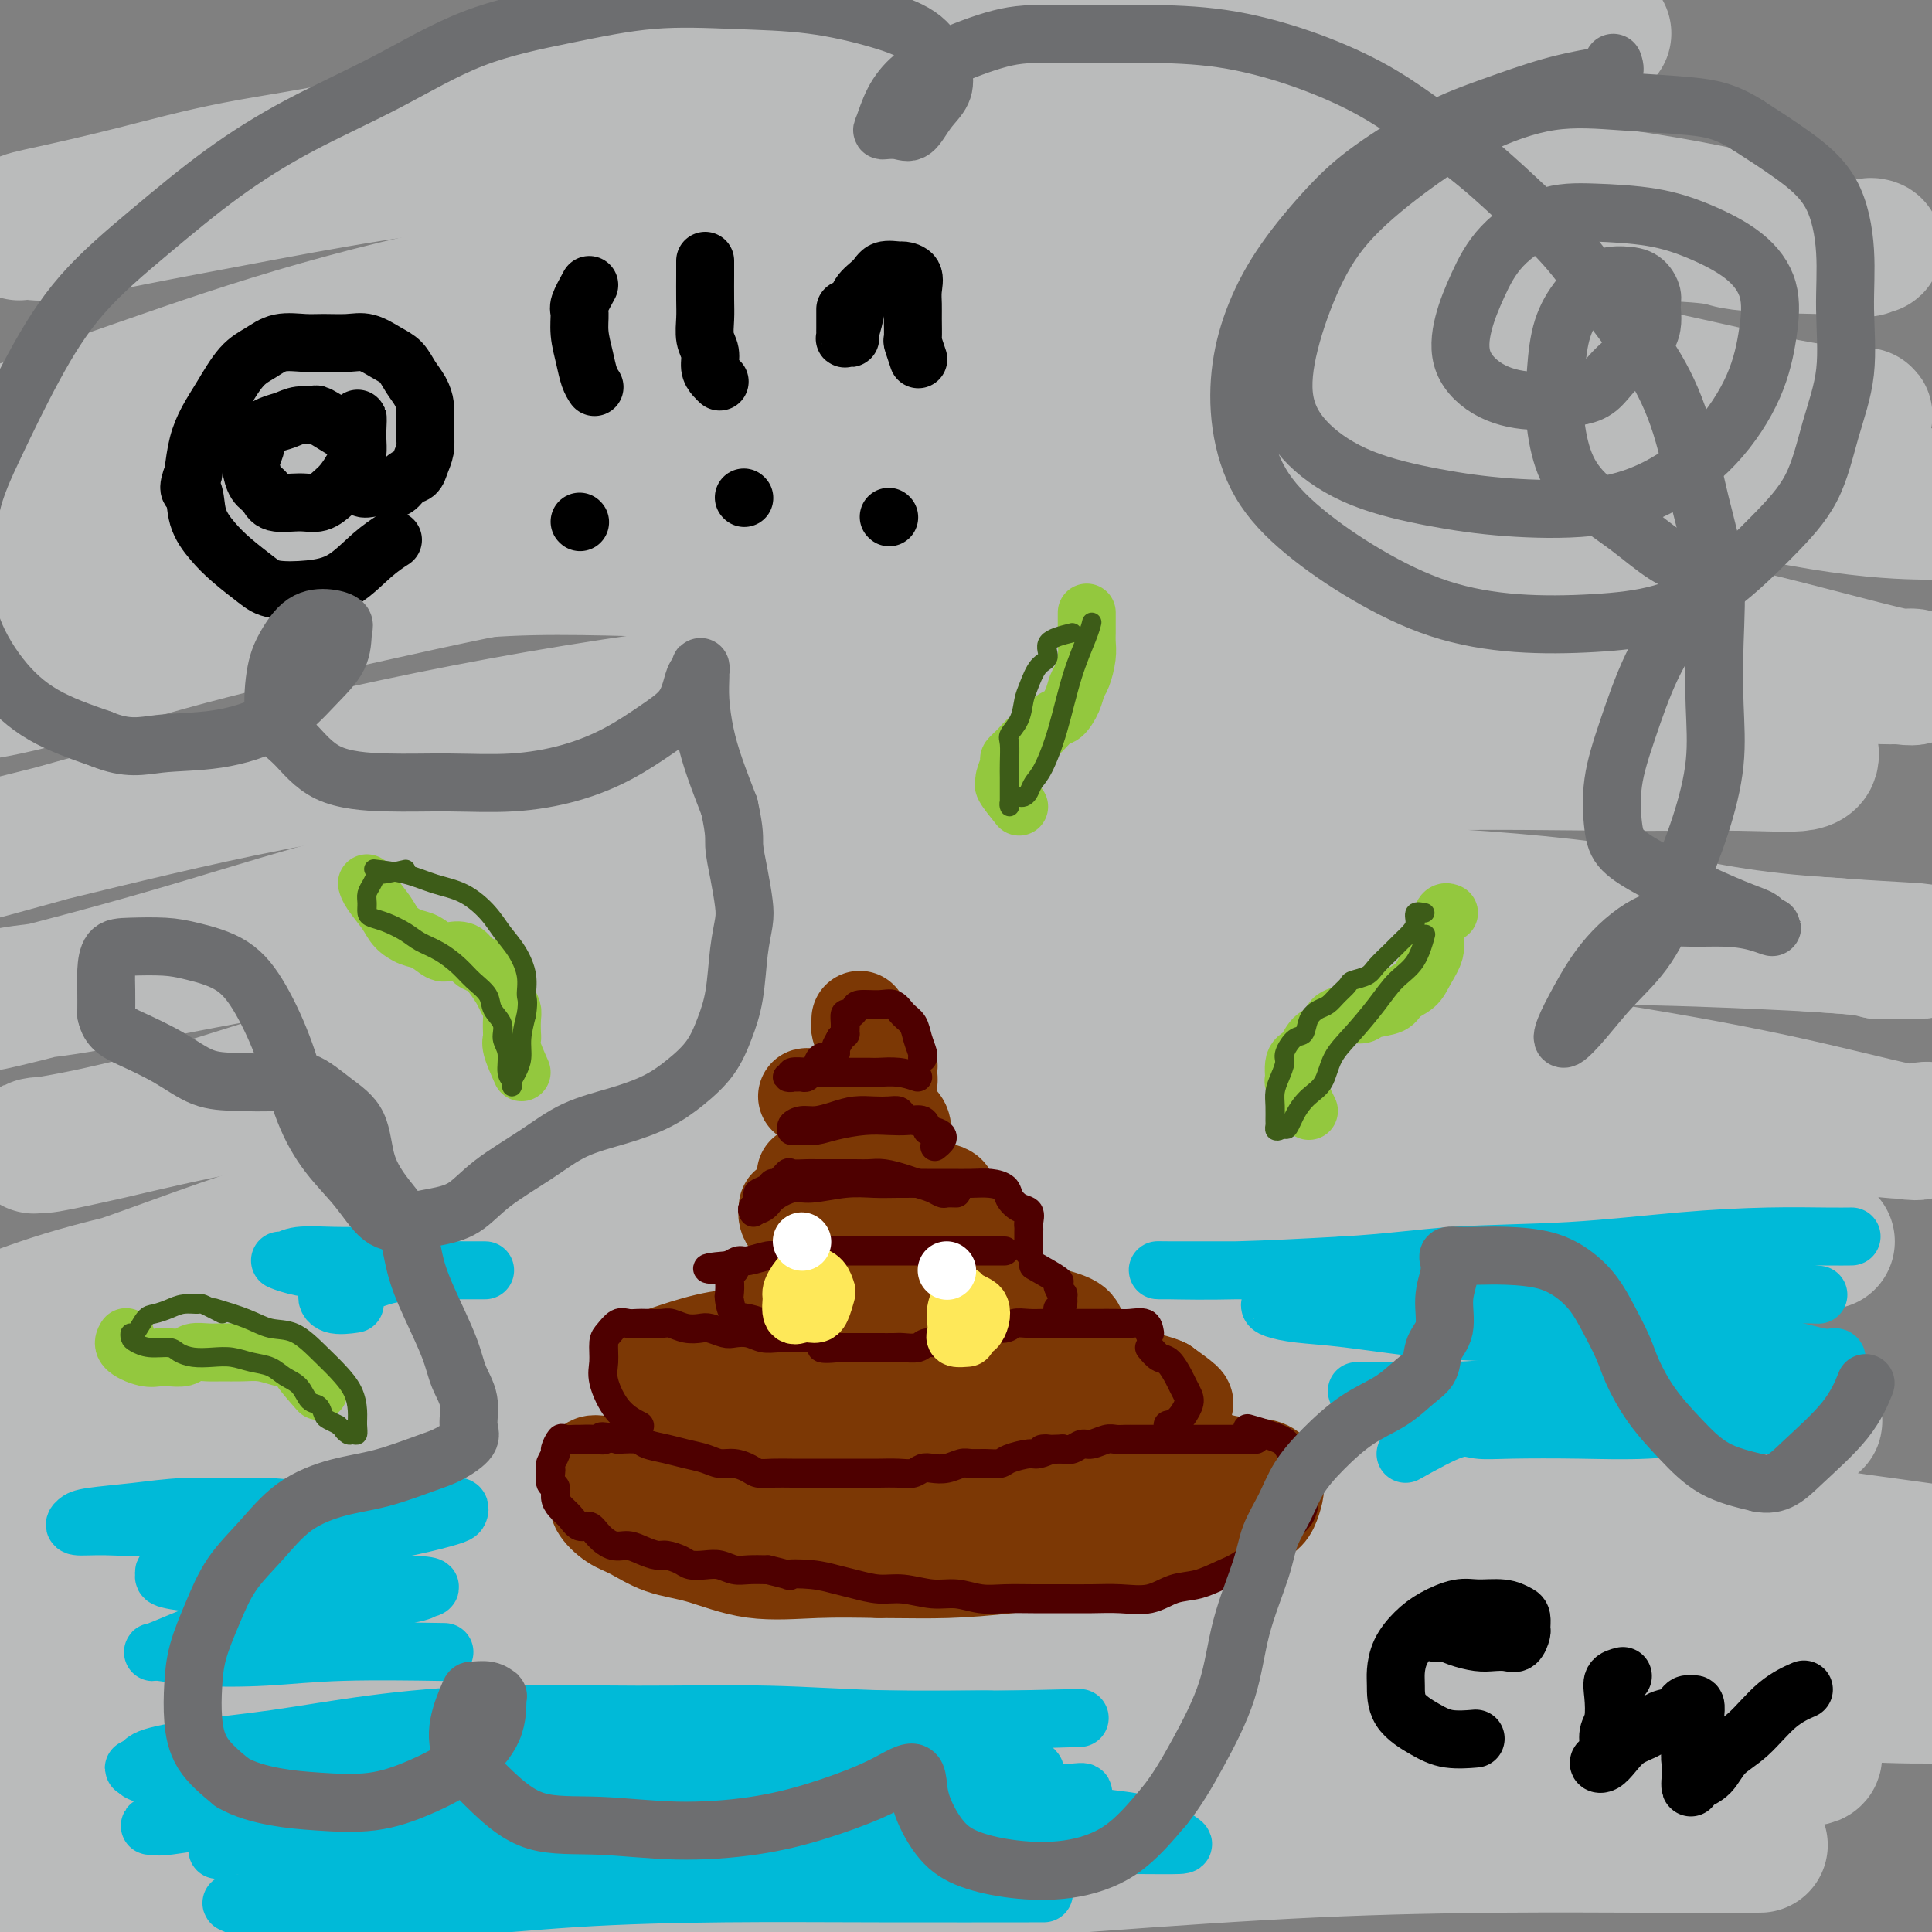 <svg viewBox='0 0 400 400' version='1.1' xmlns='http://www.w3.org/2000/svg' xmlns:xlink='http://www.w3.org/1999/xlink'><rect x="0" y="0" width="400" height="400" fill="#808080" stroke="none"/><g fill='none' stroke='#BABBBB' stroke-width='28' stroke-linecap='round' stroke-linejoin='round'><path d='M357,373c-2.205,0.001 -4.410,0.001 -7,0c-2.590,-0.001 -5.565,-0.004 -9,0c-3.435,0.004 -7.329,0.016 -13,0c-5.671,-0.016 -13.119,-0.060 -22,0c-8.881,0.060 -19.196,0.222 -31,0c-11.804,-0.222 -25.096,-0.829 -40,-1c-14.904,-0.171 -31.421,0.095 -47,0c-15.579,-0.095 -30.222,-0.549 -45,0c-14.778,0.549 -29.693,2.103 -43,4c-13.307,1.897 -25.008,4.139 -35,6c-9.992,1.861 -18.277,3.343 -25,5c-6.723,1.657 -11.884,3.491 -14,5c-2.116,1.509 -1.186,2.695 -1,4c0.186,1.305 -0.371,2.731 0,4c0.371,1.269 1.671,2.382 4,3c2.329,0.618 5.689,0.742 11,1c5.311,0.258 12.575,0.649 21,0c8.425,-0.649 18.010,-2.338 30,-4c11.990,-1.662 26.384,-3.297 41,-5c14.616,-1.703 29.455,-3.476 45,-5c15.545,-1.524 31.796,-2.801 48,-4c16.204,-1.199 32.361,-2.321 47,-3c14.639,-0.679 27.760,-0.914 39,-1c11.240,-0.086 20.598,-0.023 28,0c7.402,0.023 12.849,0.005 17,0c4.151,-0.005 7.008,0.002 8,0c0.992,-0.002 0.119,-0.011 -1,0c-1.119,0.011 -2.486,0.044 -8,0c-5.514,-0.044 -15.177,-0.166 -27,-1c-11.823,-0.834 -25.807,-2.381 -42,-3c-16.193,-0.619 -34.597,-0.309 -53,0'/><path d='M233,378c-31.214,-0.589 -43.748,-0.060 -61,1c-17.252,1.060 -39.222,2.652 -58,4c-18.778,1.348 -34.364,2.454 -48,4c-13.636,1.546 -25.323,3.533 -35,5c-9.677,1.467 -17.344,2.413 -21,3c-3.656,0.587 -3.300,0.815 -3,1c0.300,0.185 0.543,0.328 6,0c5.457,-0.328 16.128,-1.126 28,-3c11.872,-1.874 24.945,-4.824 39,-7c14.055,-2.176 29.091,-3.578 47,-6c17.909,-2.422 38.690,-5.865 59,-8c20.310,-2.135 40.148,-2.963 60,-4c19.852,-1.037 39.717,-2.282 56,-3c16.283,-0.718 28.983,-0.909 39,-1c10.017,-0.091 17.352,-0.084 23,0c5.648,0.084 9.608,0.244 11,0c1.392,-0.244 0.217,-0.892 0,-1c-0.217,-0.108 0.523,0.323 -4,0c-4.523,-0.323 -14.311,-1.399 -28,-3c-13.689,-1.601 -31.280,-3.726 -49,-5c-17.720,-1.274 -35.568,-1.697 -55,-2c-19.432,-0.303 -40.446,-0.486 -61,0c-20.554,0.486 -40.646,1.640 -59,3c-18.354,1.360 -34.969,2.927 -51,5c-16.031,2.073 -31.479,4.651 -44,7c-12.521,2.349 -22.115,4.470 -29,6c-6.885,1.530 -11.060,2.471 -13,3c-1.940,0.529 -1.644,0.647 0,1c1.644,0.353 4.635,0.941 12,0c7.365,-0.941 19.104,-3.412 32,-6c12.896,-2.588 26.948,-5.294 41,-8'/><path d='M67,364c19.678,-3.249 32.373,-4.373 49,-6c16.627,-1.627 37.186,-3.757 56,-5c18.814,-1.243 35.884,-1.597 54,-2c18.116,-0.403 37.277,-0.854 54,-1c16.723,-0.146 31.009,0.013 45,0c13.991,-0.013 27.688,-0.197 39,0c11.312,0.197 20.240,0.776 27,1c6.760,0.224 11.353,0.095 13,0c1.647,-0.095 0.347,-0.155 0,0c-0.347,0.155 0.259,0.525 -5,0c-5.259,-0.525 -16.383,-1.945 -29,-4c-12.617,-2.055 -26.728,-4.747 -43,-7c-16.272,-2.253 -34.707,-4.069 -54,-5c-19.293,-0.931 -39.445,-0.978 -59,-1c-19.555,-0.022 -38.514,-0.018 -57,0c-18.486,0.018 -36.498,0.050 -53,1c-16.502,0.950 -31.494,2.818 -45,5c-13.506,2.182 -25.526,4.678 -37,7c-11.474,2.322 -22.404,4.470 -30,6c-7.596,1.530 -11.860,2.443 -13,3c-1.140,0.557 0.845,0.757 7,0c6.155,-0.757 16.481,-2.472 28,-5c11.519,-2.528 24.229,-5.868 39,-9c14.771,-3.132 31.601,-6.055 50,-9c18.399,-2.945 38.366,-5.912 59,-8c20.634,-2.088 41.935,-3.297 63,-4c21.065,-0.703 41.894,-0.900 61,-1c19.106,-0.100 36.490,-0.104 51,0c14.510,0.104 26.146,0.315 36,1c9.854,0.685 17.927,1.842 26,3'/><path d='M399,324c20.395,0.659 14.883,0.308 12,0c-2.883,-0.308 -3.135,-0.572 -4,-1c-0.865,-0.428 -2.341,-1.020 -9,-2c-6.659,-0.980 -18.502,-2.348 -33,-5c-14.498,-2.652 -31.653,-6.589 -50,-9c-18.347,-2.411 -37.886,-3.297 -58,-4c-20.114,-0.703 -40.801,-1.224 -62,-1c-21.199,0.224 -42.909,1.191 -63,3c-20.091,1.809 -38.563,4.459 -55,7c-16.437,2.541 -30.840,4.974 -43,7c-12.160,2.026 -22.077,3.645 -29,5c-6.923,1.355 -10.852,2.447 -13,3c-2.148,0.553 -2.515,0.569 -1,1c1.515,0.431 4.910,1.277 13,0c8.090,-1.277 20.874,-4.677 34,-8c13.126,-3.323 26.595,-6.568 43,-10c16.405,-3.432 35.745,-7.050 56,-10c20.255,-2.950 41.424,-5.231 62,-6c20.576,-0.769 40.560,-0.025 60,0c19.440,0.025 38.335,-0.670 54,-1c15.665,-0.330 28.099,-0.297 37,0c8.901,0.297 14.268,0.856 18,1c3.732,0.144 5.830,-0.127 7,0c1.170,0.127 1.414,0.652 -3,0c-4.414,-0.652 -13.484,-2.481 -25,-4c-11.516,-1.519 -25.478,-2.727 -41,-5c-15.522,-2.273 -32.604,-5.609 -51,-7c-18.396,-1.391 -38.107,-0.836 -57,-1c-18.893,-0.164 -36.970,-1.047 -55,0c-18.030,1.047 -36.015,4.023 -54,7'/><path d='M89,284c-17.384,2.796 -33.844,6.287 -48,9c-14.156,2.713 -26.009,4.650 -35,7c-8.991,2.350 -15.120,5.113 -18,6c-2.880,0.887 -2.511,-0.102 -3,0c-0.489,0.102 -1.834,1.295 3,0c4.834,-1.295 15.849,-5.078 29,-9c13.151,-3.922 28.440,-7.982 44,-12c15.560,-4.018 31.393,-7.992 50,-12c18.607,-4.008 39.989,-8.048 61,-11c21.011,-2.952 41.651,-4.815 61,-6c19.349,-1.185 37.408,-1.691 54,-2c16.592,-0.309 31.718,-0.422 44,0c12.282,0.422 21.721,1.379 29,2c7.279,0.621 12.397,0.908 15,1c2.603,0.092 2.692,-0.009 3,0c0.308,0.009 0.836,0.130 -1,0c-1.836,-0.130 -6.034,-0.509 -15,-2c-8.966,-1.491 -22.698,-4.092 -37,-6c-14.302,-1.908 -29.173,-3.123 -45,-4c-15.827,-0.877 -32.609,-1.416 -49,-2c-16.391,-0.584 -32.390,-1.215 -49,-1c-16.610,0.215 -33.832,1.274 -50,3c-16.168,1.726 -31.281,4.118 -46,7c-14.719,2.882 -29.043,6.255 -41,9c-11.957,2.745 -21.547,4.863 -29,7c-7.453,2.137 -12.769,4.293 -15,5c-2.231,0.707 -1.377,-0.034 -2,0c-0.623,0.034 -2.724,0.844 1,0c3.724,-0.844 13.272,-3.343 24,-7c10.728,-3.657 22.637,-8.474 38,-13c15.363,-4.526 34.182,-8.763 53,-13'/><path d='M115,240c28.627,-7.015 43.194,-8.053 61,-10c17.806,-1.947 38.850,-4.801 58,-6c19.150,-1.199 36.405,-0.741 53,0c16.595,0.741 32.530,1.767 47,3c14.470,1.233 27.474,2.675 37,4c9.526,1.325 15.575,2.534 20,3c4.425,0.466 7.228,0.187 8,0c0.772,-0.187 -0.485,-0.284 -1,0c-0.515,0.284 -0.286,0.948 -5,0c-4.714,-0.948 -14.369,-3.508 -26,-6c-11.631,-2.492 -25.238,-4.915 -39,-7c-13.762,-2.085 -27.678,-3.833 -44,-5c-16.322,-1.167 -35.051,-1.752 -53,-2c-17.949,-0.248 -35.119,-0.160 -52,0c-16.881,0.160 -33.474,0.390 -50,2c-16.526,1.610 -32.985,4.599 -47,7c-14.015,2.401 -25.585,4.215 -35,6c-9.415,1.785 -16.674,3.540 -23,5c-6.326,1.460 -11.720,2.626 -14,3c-2.280,0.374 -1.445,-0.043 -2,0c-0.555,0.043 -2.500,0.546 1,0c3.500,-0.546 12.443,-2.140 23,-5c10.557,-2.860 22.727,-6.987 36,-11c13.273,-4.013 27.649,-7.913 45,-11c17.351,-3.087 37.677,-5.360 58,-8c20.323,-2.640 40.645,-5.647 60,-7c19.355,-1.353 37.744,-1.053 55,-1c17.256,0.053 33.378,-0.140 47,0c13.622,0.140 24.744,0.615 33,1c8.256,0.385 13.644,0.682 17,1c3.356,0.318 4.678,0.659 6,1'/><path d='M389,197c21.758,0.159 -2.847,-0.444 -19,-2c-16.153,-1.556 -23.852,-4.066 -36,-6c-12.148,-1.934 -28.743,-3.293 -46,-4c-17.257,-0.707 -35.176,-0.764 -53,-1c-17.824,-0.236 -35.553,-0.652 -54,0c-18.447,0.652 -37.611,2.373 -55,4c-17.389,1.627 -33.004,3.161 -47,5c-13.996,1.839 -26.372,3.981 -37,6c-10.628,2.019 -19.508,3.913 -26,5c-6.492,1.087 -10.597,1.367 -14,2c-3.403,0.633 -6.106,1.618 -7,2c-0.894,0.382 0.019,0.159 1,0c0.981,-0.159 2.030,-0.256 9,-2c6.970,-1.744 19.862,-5.134 33,-9c13.138,-3.866 26.522,-8.206 42,-12c15.478,-3.794 33.050,-7.041 52,-10c18.950,-2.959 39.276,-5.631 58,-8c18.724,-2.369 35.844,-4.437 53,-6c17.156,-1.563 34.348,-2.622 50,-3c15.652,-0.378 29.764,-0.074 41,0c11.236,0.074 19.597,-0.082 26,0c6.403,0.082 10.850,0.402 13,0c2.150,-0.402 2.005,-1.524 2,-2c-0.005,-0.476 0.132,-0.304 -1,0c-1.132,0.304 -3.533,0.742 -10,0c-6.467,-0.742 -17.002,-2.663 -30,-4c-12.998,-1.337 -28.461,-2.091 -46,-3c-17.539,-0.909 -37.154,-1.974 -57,-2c-19.846,-0.026 -39.923,0.987 -60,2'/><path d='M171,149c-19.166,1.207 -37.080,3.223 -54,5c-16.920,1.777 -32.847,3.315 -49,6c-16.153,2.685 -32.532,6.516 -47,10c-14.468,3.484 -27.024,6.622 -35,9c-7.976,2.378 -11.372,3.995 -15,5c-3.628,1.005 -7.487,1.396 -3,0c4.487,-1.396 17.322,-4.580 30,-8c12.678,-3.420 25.201,-7.078 40,-11c14.799,-3.922 31.874,-8.110 51,-12c19.126,-3.890 40.302,-7.482 62,-10c21.698,-2.518 43.919,-3.963 65,-5c21.081,-1.037 41.022,-1.666 60,-2c18.978,-0.334 36.992,-0.374 52,0c15.008,0.374 27.011,1.160 37,2c9.989,0.840 17.964,1.733 23,2c5.036,0.267 7.132,-0.094 8,0c0.868,0.094 0.507,0.641 -3,0c-3.507,-0.641 -10.160,-2.470 -20,-5c-9.840,-2.530 -22.868,-5.763 -37,-8c-14.132,-2.237 -29.368,-3.480 -46,-5c-16.632,-1.520 -34.660,-3.317 -52,-4c-17.340,-0.683 -33.994,-0.251 -50,0c-16.006,0.251 -31.365,0.322 -46,0c-14.635,-0.322 -28.546,-1.037 -42,0c-13.454,1.037 -26.450,3.825 -38,6c-11.550,2.175 -21.652,3.738 -31,6c-9.348,2.262 -17.940,5.224 -25,7c-7.060,1.776 -12.589,2.364 -15,3c-2.411,0.636 -1.706,1.318 -1,2'/><path d='M-10,142c-6.979,2.375 -3.928,2.314 0,2c3.928,-0.314 8.733,-0.880 17,-3c8.267,-2.120 19.995,-5.793 32,-9c12.005,-3.207 24.287,-5.949 38,-9c13.713,-3.051 28.857,-6.411 45,-9c16.143,-2.589 33.286,-4.407 51,-6c17.714,-1.593 36.000,-2.963 53,-4c17.000,-1.037 32.716,-1.743 48,-2c15.284,-0.257 30.137,-0.066 44,0c13.863,0.066 26.736,0.007 36,0c9.264,-0.007 14.918,0.037 21,0c6.082,-0.037 12.592,-0.155 17,0c4.408,0.155 6.714,0.585 8,1c1.286,0.415 1.551,0.816 2,1c0.449,0.184 1.083,0.151 -2,0c-3.083,-0.151 -9.882,-0.422 -20,-2c-10.118,-1.578 -23.555,-4.465 -38,-7c-14.445,-2.535 -29.898,-4.717 -47,-6c-17.102,-1.283 -35.855,-1.665 -54,-2c-18.145,-0.335 -35.683,-0.621 -52,0c-16.317,0.621 -31.412,2.151 -47,4c-15.588,1.849 -31.669,4.019 -47,7c-15.331,2.981 -29.911,6.774 -44,11c-14.089,4.226 -27.685,8.884 -41,14c-13.315,5.116 -26.348,10.690 -35,15c-8.652,4.310 -12.921,7.356 -15,9c-2.079,1.644 -1.966,1.885 -2,2c-0.034,0.115 -0.215,0.103 3,0c3.215,-0.103 9.827,-0.297 18,-2c8.173,-1.703 17.907,-4.915 29,-8c11.093,-3.085 23.547,-6.042 36,-9'/><path d='M44,130c17.750,-4.553 29.625,-7.434 44,-10c14.375,-2.566 31.251,-4.817 48,-7c16.749,-2.183 33.372,-4.299 49,-6c15.628,-1.701 30.263,-2.986 45,-4c14.737,-1.014 29.577,-1.757 44,-2c14.423,-0.243 28.429,0.016 41,0c12.571,-0.016 23.707,-0.306 33,0c9.293,0.306 16.744,1.207 23,2c6.256,0.793 11.317,1.480 16,2c4.683,0.520 8.988,0.875 11,1c2.012,0.125 1.731,0.019 2,0c0.269,-0.019 1.087,0.047 -2,0c-3.087,-0.047 -10.080,-0.208 -21,-2c-10.920,-1.792 -25.767,-5.214 -41,-8c-15.233,-2.786 -30.853,-4.935 -48,-6c-17.147,-1.065 -35.823,-1.046 -53,-1c-17.177,0.046 -32.856,0.117 -48,0c-15.144,-0.117 -29.753,-0.424 -44,0c-14.247,0.424 -28.131,1.577 -41,3c-12.869,1.423 -24.722,3.116 -35,5c-10.278,1.884 -18.980,3.958 -27,6c-8.020,2.042 -15.358,4.053 -23,6c-7.642,1.947 -15.587,3.830 -21,6c-5.413,2.170 -8.292,4.629 -10,6c-1.708,1.371 -2.245,1.656 -2,2c0.245,0.344 1.271,0.748 5,0c3.729,-0.748 10.162,-2.648 18,-5c7.838,-2.352 17.080,-5.156 27,-8c9.920,-2.844 20.517,-5.727 33,-9c12.483,-3.273 26.852,-6.935 42,-10c15.148,-3.065 31.074,-5.532 47,-8'/><path d='M156,83c16.353,-2.020 33.735,-3.071 50,-4c16.265,-0.929 31.413,-1.737 46,-2c14.587,-0.263 28.615,0.020 43,1c14.385,0.980 29.129,2.656 41,4c11.871,1.344 20.868,2.355 28,3c7.132,0.645 12.397,0.926 16,1c3.603,0.074 5.543,-0.057 6,0c0.457,0.057 -0.570,0.302 -4,0c-3.430,-0.302 -9.264,-1.153 -18,-3c-8.736,-1.847 -20.373,-4.691 -33,-7c-12.627,-2.309 -26.244,-4.083 -41,-6c-14.756,-1.917 -30.651,-3.976 -46,-5c-15.349,-1.024 -30.152,-1.014 -44,-1c-13.848,0.014 -26.740,0.031 -40,0c-13.260,-0.031 -26.887,-0.109 -40,1c-13.113,1.109 -25.711,3.404 -38,6c-12.289,2.596 -24.269,5.494 -35,8c-10.731,2.506 -20.213,4.619 -28,7c-7.787,2.381 -13.878,5.029 -18,6c-4.122,0.971 -6.274,0.263 -7,0c-0.726,-0.263 -0.025,-0.082 6,-2c6.025,-1.918 17.375,-5.937 29,-10c11.625,-4.063 23.527,-8.171 37,-12c13.473,-3.829 28.518,-7.380 44,-10c15.482,-2.620 31.400,-4.310 48,-6c16.600,-1.690 33.883,-3.381 50,-4c16.117,-0.619 31.070,-0.167 46,0c14.930,0.167 29.837,0.048 43,0c13.163,-0.048 24.581,-0.024 36,0'/><path d='M333,48c24.347,0.392 22.716,1.371 26,2c3.284,0.629 11.484,0.906 17,1c5.516,0.094 8.350,0.004 10,0c1.650,-0.004 2.118,0.079 2,0c-0.118,-0.079 -0.821,-0.320 -1,0c-0.179,0.320 0.164,1.203 -5,0c-5.164,-1.203 -15.837,-4.490 -28,-7c-12.163,-2.510 -25.816,-4.243 -39,-6c-13.184,-1.757 -25.900,-3.538 -40,-5c-14.100,-1.462 -29.586,-2.605 -44,-3c-14.414,-0.395 -27.756,-0.041 -42,0c-14.244,0.041 -29.389,-0.229 -43,0c-13.611,0.229 -25.687,0.959 -37,2c-11.313,1.041 -21.864,2.395 -32,4c-10.136,1.605 -19.858,3.463 -28,5c-8.142,1.537 -14.702,2.753 -21,4c-6.298,1.247 -12.332,2.524 -16,3c-3.668,0.476 -4.969,0.151 -6,0c-1.031,-0.151 -1.790,-0.128 -2,0c-0.210,0.128 0.131,0.362 0,0c-0.131,-0.362 -0.735,-1.321 0,-2c0.735,-0.679 2.807,-1.080 7,-2c4.193,-0.920 10.506,-2.359 17,-4c6.494,-1.641 13.169,-3.484 21,-5c7.831,-1.516 16.817,-2.704 27,-5c10.183,-2.296 21.563,-5.701 33,-8c11.437,-2.299 22.932,-3.492 36,-5c13.068,-1.508 27.709,-3.332 42,-5c14.291,-1.668 28.232,-3.180 42,-4c13.768,-0.820 27.362,-0.949 43,-1c15.638,-0.051 33.319,-0.026 51,0'/><path d='M323,7c15.667,-0.167 7.833,-0.083 0,0'/></g>
<g fill='none' stroke='#7C3805' stroke-width='20' stroke-linecap='round' stroke-linejoin='round'><path d='M247,305c1.253,-1.691 2.506,-3.381 2,-4c-0.506,-0.619 -2.771,-0.166 -5,0c-2.229,0.166 -4.422,0.044 -7,0c-2.578,-0.044 -5.540,-0.012 -8,0c-2.460,0.012 -4.420,0.003 -7,0c-2.580,-0.003 -5.782,-0.001 -9,0c-3.218,0.001 -6.452,0.000 -10,0c-3.548,-0.000 -7.411,0.000 -11,0c-3.589,-0.000 -6.905,-0.001 -10,0c-3.095,0.001 -5.970,0.002 -9,0c-3.030,-0.002 -6.214,-0.009 -9,0c-2.786,0.009 -5.175,0.033 -8,0c-2.825,-0.033 -6.085,-0.122 -9,0c-2.915,0.122 -5.484,0.456 -8,1c-2.516,0.544 -4.978,1.299 -7,2c-2.022,0.701 -3.605,1.346 -5,2c-1.395,0.654 -2.602,1.315 -3,2c-0.398,0.685 0.011,1.395 0,2c-0.011,0.605 -0.444,1.105 0,2c0.444,0.895 1.764,2.184 3,3c1.236,0.816 2.387,1.157 4,2c1.613,0.843 3.689,2.187 6,3c2.311,0.813 4.856,1.094 8,2c3.144,0.906 6.885,2.436 11,3c4.115,0.564 8.604,0.161 13,0c4.396,-0.161 8.698,-0.081 13,0'/><path d='M182,325c6.602,0.035 10.108,0.123 14,0c3.892,-0.123 8.171,-0.455 13,-1c4.829,-0.545 10.207,-1.301 15,-2c4.793,-0.699 9.000,-1.341 13,-2c4.000,-0.659 7.793,-1.335 11,-2c3.207,-0.665 5.826,-1.317 8,-2c2.174,-0.683 3.901,-1.395 5,-2c1.099,-0.605 1.568,-1.102 2,-2c0.432,-0.898 0.826,-2.198 1,-3c0.174,-0.802 0.129,-1.104 0,-2c-0.129,-0.896 -0.341,-2.384 -2,-3c-1.659,-0.616 -4.764,-0.361 -8,-1c-3.236,-0.639 -6.602,-2.171 -10,-3c-3.398,-0.829 -6.828,-0.955 -11,-1c-4.172,-0.045 -9.087,-0.009 -14,0c-4.913,0.009 -9.824,-0.007 -15,0c-5.176,0.007 -10.616,0.038 -16,0c-5.384,-0.038 -10.712,-0.146 -16,0c-5.288,0.146 -10.538,0.546 -15,1c-4.462,0.454 -8.138,0.962 -12,1c-3.862,0.038 -7.911,-0.394 -11,0c-3.089,0.394 -5.218,1.616 -7,2c-1.782,0.384 -3.216,-0.069 -4,0c-0.784,0.069 -0.919,0.659 -1,1c-0.081,0.341 -0.107,0.431 0,1c0.107,0.569 0.349,1.617 2,2c1.651,0.383 4.713,0.103 8,0c3.287,-0.103 6.799,-0.028 11,0c4.201,0.028 9.093,0.007 14,0c4.907,-0.007 9.831,-0.002 15,0c5.169,0.002 10.585,0.001 16,0'/><path d='M188,307c12.675,-0.000 12.363,-0.000 16,0c3.637,0.000 11.223,0.001 17,0c5.777,-0.001 9.745,-0.003 13,0c3.255,0.003 5.797,0.012 8,0c2.203,-0.012 4.069,-0.046 5,0c0.931,0.046 0.929,0.170 1,0c0.071,-0.170 0.216,-0.634 0,-1c-0.216,-0.366 -0.793,-0.634 -2,-1c-1.207,-0.366 -3.046,-0.830 -6,-1c-2.954,-0.170 -7.024,-0.046 -11,0c-3.976,0.046 -7.856,0.014 -12,0c-4.144,-0.014 -8.550,-0.010 -13,0c-4.450,0.010 -8.944,0.027 -13,0c-4.056,-0.027 -7.675,-0.099 -11,0c-3.325,0.099 -6.358,0.368 -9,1c-2.642,0.632 -4.894,1.627 -7,2c-2.106,0.373 -4.065,0.123 -4,0c0.065,-0.123 2.154,-0.120 5,0c2.846,0.120 6.448,0.356 10,0c3.552,-0.356 7.054,-1.304 11,-2c3.946,-0.696 8.338,-1.141 13,-2c4.662,-0.859 9.596,-2.131 14,-3c4.404,-0.869 8.279,-1.336 12,-2c3.721,-0.664 7.287,-1.524 10,-2c2.713,-0.476 4.572,-0.567 6,-1c1.428,-0.433 2.424,-1.209 3,-2c0.576,-0.791 0.732,-1.598 1,-2c0.268,-0.402 0.648,-0.401 0,-1c-0.648,-0.599 -2.324,-1.800 -4,-3'/><path d='M241,287c-1.682,-0.766 -3.887,-1.179 -7,-2c-3.113,-0.821 -7.135,-2.048 -11,-3c-3.865,-0.952 -7.573,-1.628 -12,-2c-4.427,-0.372 -9.573,-0.441 -14,-1c-4.427,-0.559 -8.135,-1.608 -12,-2c-3.865,-0.392 -7.886,-0.126 -12,0c-4.114,0.126 -8.321,0.113 -12,0c-3.679,-0.113 -6.829,-0.325 -10,0c-3.171,0.325 -6.362,1.186 -9,2c-2.638,0.814 -4.723,1.581 -6,2c-1.277,0.419 -1.746,0.491 -2,1c-0.254,0.509 -0.294,1.457 0,2c0.294,0.543 0.921,0.683 3,1c2.079,0.317 5.611,0.811 9,1c3.389,0.189 6.635,0.072 11,0c4.365,-0.072 9.848,-0.101 15,0c5.152,0.101 9.972,0.332 15,0c5.028,-0.332 10.265,-1.226 15,-2c4.735,-0.774 8.968,-1.429 12,-2c3.032,-0.571 4.863,-1.059 6,-2c1.137,-0.941 1.578,-2.337 2,-3c0.422,-0.663 0.823,-0.594 1,-1c0.177,-0.406 0.129,-1.286 -1,-2c-1.129,-0.714 -3.337,-1.263 -6,-2c-2.663,-0.737 -5.779,-1.663 -9,-2c-3.221,-0.337 -6.546,-0.084 -10,0c-3.454,0.084 -7.036,0.000 -11,0c-3.964,-0.000 -8.310,0.082 -12,0c-3.690,-0.082 -6.724,-0.330 -9,0c-2.276,0.330 -3.793,1.237 -5,2c-1.207,0.763 -2.103,1.381 -3,2'/><path d='M157,274c-1.569,1.043 -1.492,1.652 -1,2c0.492,0.348 1.399,0.435 3,1c1.601,0.565 3.896,1.609 7,2c3.104,0.391 7.017,0.130 11,0c3.983,-0.130 8.038,-0.129 12,0c3.962,0.129 7.832,0.385 11,0c3.168,-0.385 5.634,-1.413 8,-2c2.366,-0.587 4.633,-0.735 6,-1c1.367,-0.265 1.835,-0.648 2,-1c0.165,-0.352 0.027,-0.672 0,-1c-0.027,-0.328 0.056,-0.665 -1,-1c-1.056,-0.335 -3.250,-0.668 -6,-1c-2.750,-0.332 -6.057,-0.663 -9,-1c-2.943,-0.337 -5.522,-0.679 -9,-1c-3.478,-0.321 -7.855,-0.622 -11,-1c-3.145,-0.378 -5.058,-0.833 -7,-1c-1.942,-0.167 -3.912,-0.045 -5,0c-1.088,0.045 -1.294,0.013 -1,0c0.294,-0.013 1.090,-0.008 1,0c-0.090,0.008 -1.064,0.020 0,0c1.064,-0.020 4.166,-0.073 7,0c2.834,0.073 5.399,0.273 8,0c2.601,-0.273 5.237,-1.018 8,-2c2.763,-0.982 5.653,-2.201 8,-3c2.347,-0.799 4.152,-1.177 5,-2c0.848,-0.823 0.740,-2.091 1,-3c0.260,-0.909 0.887,-1.459 1,-2c0.113,-0.541 -0.289,-1.073 -2,-2c-1.711,-0.927 -4.730,-2.250 -8,-3c-3.270,-0.750 -6.791,-0.929 -10,-1c-3.209,-0.071 -6.104,-0.036 -9,0'/><path d='M177,250c-5.492,-0.617 -5.722,-0.160 -7,0c-1.278,0.160 -3.605,0.022 -5,0c-1.395,-0.022 -1.859,0.071 -2,0c-0.141,-0.071 0.042,-0.306 0,0c-0.042,0.306 -0.310,1.154 0,2c0.310,0.846 1.196,1.690 3,2c1.804,0.310 4.525,0.086 7,0c2.475,-0.086 4.704,-0.035 7,0c2.296,0.035 4.658,0.055 7,0c2.342,-0.055 4.664,-0.186 6,-1c1.336,-0.814 1.684,-2.311 2,-3c0.316,-0.689 0.598,-0.570 1,-1c0.402,-0.430 0.924,-1.407 0,-2c-0.924,-0.593 -3.294,-0.800 -5,-1c-1.706,-0.200 -2.747,-0.393 -5,-1c-2.253,-0.607 -5.716,-1.630 -8,-2c-2.284,-0.370 -3.387,-0.089 -5,0c-1.613,0.089 -3.737,-0.013 -5,0c-1.263,0.013 -1.666,0.141 -1,0c0.666,-0.141 2.402,-0.553 4,-1c1.598,-0.447 3.059,-0.931 5,-1c1.941,-0.069 4.363,0.277 6,0c1.637,-0.277 2.490,-1.176 3,-2c0.510,-0.824 0.675,-1.572 1,-2c0.325,-0.428 0.808,-0.537 1,-1c0.192,-0.463 0.093,-1.279 0,-2c-0.093,-0.721 -0.179,-1.348 -1,-2c-0.821,-0.652 -2.377,-1.329 -4,-2c-1.623,-0.671 -3.311,-1.335 -5,-2'/><path d='M177,228c-2.457,-1.464 -3.600,-1.124 -5,-1c-1.400,0.124 -3.057,0.033 -4,0c-0.943,-0.033 -1.172,-0.009 -1,0c0.172,0.009 0.746,0.004 1,0c0.254,-0.004 0.189,-0.008 1,0c0.811,0.008 2.498,0.028 4,0c1.502,-0.028 2.819,-0.105 4,0c1.181,0.105 2.227,0.390 3,0c0.773,-0.390 1.273,-1.455 2,-2c0.727,-0.545 1.680,-0.570 2,-1c0.320,-0.430 0.006,-1.266 0,-2c-0.006,-0.734 0.296,-1.366 0,-2c-0.296,-0.634 -1.190,-1.269 -2,-2c-0.810,-0.731 -1.538,-1.559 -2,-2c-0.462,-0.441 -0.660,-0.497 -1,-1c-0.340,-0.503 -0.823,-1.454 -1,-2c-0.177,-0.546 -0.048,-0.685 0,-1c0.048,-0.315 0.014,-0.804 0,-1c-0.014,-0.196 -0.007,-0.098 0,0'/></g>
<g fill='none' stroke='#4E0000' stroke-width='6' stroke-linecap='round' stroke-linejoin='round'><path d='M260,298c-1.512,0.000 -3.024,0.000 -4,0c-0.976,-0.000 -1.416,-0.000 -2,0c-0.584,0.000 -1.312,0.000 -2,0c-0.688,-0.000 -1.335,-0.000 -2,0c-0.665,0.000 -1.348,0.000 -2,0c-0.652,-0.000 -1.273,-0.000 -2,0c-0.727,0.000 -1.561,0.000 -2,0c-0.439,-0.000 -0.484,-0.000 -1,0c-0.516,0.000 -1.503,0.000 -2,0c-0.497,-0.000 -0.503,-0.000 -1,0c-0.497,0.000 -1.484,0.000 -2,0c-0.516,-0.000 -0.560,-0.001 -1,0c-0.440,0.001 -1.276,0.004 -2,0c-0.724,-0.004 -1.335,-0.016 -2,0c-0.665,0.016 -1.386,0.061 -2,0c-0.614,-0.061 -1.123,-0.226 -2,0c-0.877,0.226 -2.122,0.844 -3,1c-0.878,0.156 -1.390,-0.150 -2,0c-0.610,0.150 -1.317,0.757 -2,1c-0.683,0.243 -1.341,0.121 -2,0'/><path d='M220,300c-6.763,0.246 -3.670,-0.141 -3,0c0.670,0.141 -1.083,0.808 -2,1c-0.917,0.192 -0.998,-0.092 -2,0c-1.002,0.092 -2.925,0.560 -4,1c-1.075,0.440 -1.302,0.854 -2,1c-0.698,0.146 -1.867,0.025 -3,0c-1.133,-0.025 -2.229,0.045 -3,0c-0.771,-0.045 -1.217,-0.204 -2,0c-0.783,0.204 -1.902,0.773 -3,1c-1.098,0.227 -2.175,0.113 -3,0c-0.825,-0.113 -1.400,-0.227 -2,0c-0.600,0.227 -1.226,0.793 -2,1c-0.774,0.207 -1.694,0.056 -3,0c-1.306,-0.056 -2.996,-0.015 -4,0c-1.004,0.015 -1.322,0.004 -2,0c-0.678,-0.004 -1.717,-0.001 -3,0c-1.283,0.001 -2.811,0.000 -4,0c-1.189,-0.000 -2.037,0.001 -3,0c-0.963,-0.001 -2.039,-0.003 -3,0c-0.961,0.003 -1.807,0.011 -3,0c-1.193,-0.011 -2.731,-0.041 -4,0c-1.269,0.041 -2.267,0.151 -3,0c-0.733,-0.151 -1.199,-0.565 -2,-1c-0.801,-0.435 -1.935,-0.890 -3,-1c-1.065,-0.110 -2.061,0.125 -3,0c-0.939,-0.125 -1.822,-0.612 -3,-1c-1.178,-0.388 -2.653,-0.679 -4,-1c-1.347,-0.321 -2.567,-0.674 -4,-1c-1.433,-0.326 -3.078,-0.626 -4,-1c-0.922,-0.374 -1.121,-0.821 -2,-1c-0.879,-0.179 -2.440,-0.089 -4,0'/><path d='M128,298c-5.091,-1.083 -3.318,-0.290 -3,0c0.318,0.290 -0.817,0.076 -2,0c-1.183,-0.076 -2.412,-0.013 -3,0c-0.588,0.013 -0.535,-0.023 -1,0c-0.465,0.023 -1.449,0.104 -2,0c-0.551,-0.104 -0.670,-0.392 -1,0c-0.330,0.392 -0.873,1.466 -1,2c-0.127,0.534 0.161,0.528 0,1c-0.161,0.472 -0.771,1.421 -1,2c-0.229,0.579 -0.076,0.788 0,1c0.076,0.212 0.075,0.427 0,1c-0.075,0.573 -0.224,1.504 0,2c0.224,0.496 0.822,0.558 1,1c0.178,0.442 -0.065,1.266 0,2c0.065,0.734 0.439,1.379 1,2c0.561,0.621 1.308,1.218 2,2c0.692,0.782 1.329,1.750 2,2c0.671,0.250 1.376,-0.217 2,0c0.624,0.217 1.168,1.120 2,2c0.832,0.880 1.951,1.738 3,2c1.049,0.262 2.028,-0.071 3,0c0.972,0.071 1.936,0.544 3,1c1.064,0.456 2.227,0.893 3,1c0.773,0.107 1.154,-0.116 2,0c0.846,0.116 2.155,0.571 3,1c0.845,0.429 1.226,0.833 2,1c0.774,0.167 1.942,0.097 3,0c1.058,-0.097 2.005,-0.222 3,0c0.995,0.222 2.037,0.791 3,1c0.963,0.209 1.847,0.060 3,0c1.153,-0.060 2.577,-0.030 4,0'/><path d='M159,325c6.704,1.632 3.966,1.212 4,1c0.034,-0.212 2.842,-0.216 5,0c2.158,0.216 3.665,0.650 5,1c1.335,0.350 2.498,0.615 4,1c1.502,0.385 3.342,0.892 5,1c1.658,0.108 3.134,-0.181 5,0c1.866,0.181 4.122,0.833 6,1c1.878,0.167 3.379,-0.151 5,0c1.621,0.151 3.363,0.773 5,1c1.637,0.227 3.171,0.060 5,0c1.829,-0.060 3.955,-0.014 6,0c2.045,0.014 4.009,-0.003 6,0c1.991,0.003 4.008,0.027 6,0c1.992,-0.027 3.957,-0.104 6,0c2.043,0.104 4.163,0.391 6,0c1.837,-0.391 3.391,-1.460 5,-2c1.609,-0.540 3.273,-0.552 5,-1c1.727,-0.448 3.516,-1.331 5,-2c1.484,-0.669 2.663,-1.123 4,-2c1.337,-0.877 2.831,-2.176 4,-3c1.169,-0.824 2.011,-1.171 3,-2c0.989,-0.829 2.124,-2.140 3,-3c0.876,-0.860 1.492,-1.270 2,-2c0.508,-0.730 0.909,-1.781 1,-3c0.091,-1.219 -0.127,-2.607 0,-4c0.127,-1.393 0.600,-2.790 0,-4c-0.600,-1.210 -2.274,-2.231 -3,-3c-0.726,-0.769 -0.503,-1.284 -2,-2c-1.497,-0.716 -4.713,-1.633 -6,-2c-1.287,-0.367 -0.643,-0.183 0,0'/><path d='M238,276c-0.148,-0.845 -0.296,-1.691 -1,-2c-0.704,-0.309 -1.963,-0.083 -3,0c-1.037,0.083 -1.852,0.022 -3,0c-1.148,-0.022 -2.628,-0.006 -4,0c-1.372,0.006 -2.637,0.000 -4,0c-1.363,-0.000 -2.824,0.004 -4,0c-1.176,-0.004 -2.066,-0.016 -3,0c-0.934,0.016 -1.913,0.061 -3,0c-1.087,-0.061 -2.283,-0.228 -3,0c-0.717,0.228 -0.954,0.850 -2,1c-1.046,0.150 -2.900,-0.171 -4,0c-1.100,0.171 -1.444,0.834 -2,1c-0.556,0.166 -1.322,-0.167 -2,0c-0.678,0.167 -1.269,0.833 -2,1c-0.731,0.167 -1.603,-0.166 -2,0c-0.397,0.166 -0.318,0.829 -1,1c-0.682,0.171 -2.126,-0.150 -3,0c-0.874,0.150 -1.178,0.772 -2,1c-0.822,0.228 -2.163,0.061 -3,0c-0.837,-0.061 -1.172,-0.016 -2,0c-0.828,0.016 -2.150,0.004 -3,0c-0.850,-0.004 -1.229,-0.001 -2,0c-0.771,0.001 -1.935,0.000 -3,0c-1.065,-0.000 -2.033,-0.000 -3,0'/><path d='M174,279c-6.121,0.608 -3.425,-0.372 -3,-1c0.425,-0.628 -1.422,-0.904 -3,-1c-1.578,-0.096 -2.888,-0.012 -4,0c-1.112,0.012 -2.026,-0.048 -3,0c-0.974,0.048 -2.008,0.205 -3,0c-0.992,-0.205 -1.942,-0.773 -3,-1c-1.058,-0.227 -2.226,-0.112 -3,0c-0.774,0.112 -1.156,0.222 -2,0c-0.844,-0.222 -2.150,-0.778 -3,-1c-0.850,-0.222 -1.243,-0.112 -2,0c-0.757,0.112 -1.879,0.226 -3,0c-1.121,-0.226 -2.240,-0.792 -3,-1c-0.760,-0.208 -1.162,-0.057 -2,0c-0.838,0.057 -2.112,0.022 -3,0c-0.888,-0.022 -1.391,-0.030 -2,0c-0.609,0.030 -1.326,0.097 -2,0c-0.674,-0.097 -1.307,-0.360 -2,0c-0.693,0.360 -1.446,1.342 -2,2c-0.554,0.658 -0.908,0.993 -1,2c-0.092,1.007 0.078,2.687 0,4c-0.078,1.313 -0.402,2.259 0,4c0.402,1.741 1.531,4.276 3,6c1.469,1.724 3.277,2.635 4,3c0.723,0.365 0.362,0.182 0,0'/><path d='M238,279c0.673,0.810 1.347,1.621 2,2c0.653,0.379 1.287,0.327 2,1c0.713,0.673 1.506,2.071 2,3c0.494,0.929 0.689,1.387 1,2c0.311,0.613 0.738,1.380 1,2c0.262,0.620 0.359,1.094 0,2c-0.359,0.906 -1.174,2.244 -2,3c-0.826,0.756 -1.665,0.930 -2,1c-0.335,0.070 -0.168,0.035 0,0'/><path d='M208,259c-1.641,0.000 -3.282,0.000 -4,0c-0.718,-0.000 -0.513,-0.000 -1,0c-0.487,0.000 -1.667,0.000 -3,0c-1.333,-0.000 -2.818,-0.000 -4,0c-1.182,0.000 -2.061,0.000 -3,0c-0.939,-0.000 -1.937,-0.000 -3,0c-1.063,0.000 -2.189,0.000 -3,0c-0.811,-0.000 -1.305,-0.000 -2,0c-0.695,0.000 -1.589,0.000 -2,0c-0.411,-0.000 -0.337,-0.000 -1,0c-0.663,0.000 -2.063,0.000 -3,0c-0.937,-0.000 -1.409,-0.000 -2,0c-0.591,0.000 -1.299,0.000 -2,0c-0.701,-0.000 -1.394,-0.001 -2,0c-0.606,0.001 -1.125,0.004 -2,0c-0.875,-0.004 -2.105,-0.016 -3,0c-0.895,0.016 -1.455,0.061 -2,0c-0.545,-0.061 -1.077,-0.227 -2,0c-0.923,0.227 -2.239,0.848 -3,1c-0.761,0.152 -0.967,-0.165 -2,0c-1.033,0.165 -2.894,0.814 -4,1c-1.106,0.186 -1.459,-0.090 -2,0c-0.541,0.090 -1.271,0.545 -2,1'/><path d='M151,262c-8.818,0.710 -2.363,0.986 0,1c2.363,0.014 0.635,-0.234 0,0c-0.635,0.234 -0.176,0.952 0,2c0.176,1.048 0.069,2.428 0,3c-0.069,0.572 -0.098,0.336 0,1c0.098,0.664 0.325,2.230 1,3c0.675,0.770 1.797,0.746 3,1c1.203,0.254 2.487,0.787 3,1c0.513,0.213 0.257,0.107 0,0'/><path d='M214,262c2.144,1.219 4.288,2.438 5,3c0.712,0.562 -0.009,0.466 0,1c0.009,0.534 0.748,1.698 1,2c0.252,0.302 0.016,-0.259 0,0c-0.016,0.259 0.188,1.339 0,2c-0.188,0.661 -0.768,0.903 -1,1c-0.232,0.097 -0.116,0.048 0,0'/><path d='M198,247c-0.773,-0.024 -1.546,-0.048 -2,0c-0.454,0.048 -0.589,0.167 -1,0c-0.411,-0.167 -1.096,-0.619 -2,-1c-0.904,-0.381 -2.026,-0.691 -3,-1c-0.974,-0.309 -1.802,-0.619 -3,-1c-1.198,-0.381 -2.768,-0.834 -4,-1c-1.232,-0.166 -2.126,-0.044 -3,0c-0.874,0.044 -1.727,0.012 -3,0c-1.273,-0.012 -2.965,-0.003 -4,0c-1.035,0.003 -1.414,-0.001 -2,0c-0.586,0.001 -1.379,0.008 -2,0c-0.621,-0.008 -1.070,-0.031 -2,0c-0.930,0.031 -2.342,0.116 -3,0c-0.658,-0.116 -0.562,-0.434 -1,0c-0.438,0.434 -1.409,1.621 -2,2c-0.591,0.379 -0.803,-0.048 -1,0c-0.197,0.048 -0.378,0.572 -1,1c-0.622,0.428 -1.683,0.760 -2,1c-0.317,0.240 0.111,0.387 0,1c-0.111,0.613 -0.762,1.690 -1,2c-0.238,0.310 -0.064,-0.147 0,0c0.064,0.147 0.018,0.899 0,1c-0.018,0.101 -0.009,-0.450 0,-1'/><path d='M156,250c-0.852,1.171 1.019,0.597 2,0c0.981,-0.597 1.073,-1.218 2,-2c0.927,-0.782 2.689,-1.726 4,-2c1.311,-0.274 2.170,0.123 4,0c1.830,-0.123 4.632,-0.765 7,-1c2.368,-0.235 4.303,-0.063 6,0c1.697,0.063 3.157,0.016 5,0c1.843,-0.016 4.070,-0.002 6,0c1.930,0.002 3.563,-0.008 5,0c1.437,0.008 2.678,0.034 4,0c1.322,-0.034 2.726,-0.126 4,0c1.274,0.126 2.418,0.471 3,1c0.582,0.529 0.601,1.241 1,2c0.399,0.759 1.179,1.565 2,2c0.821,0.435 1.684,0.500 2,1c0.316,0.500 0.085,1.434 0,2c-0.085,0.566 -0.023,0.765 0,1c0.023,0.235 0.006,0.506 0,1c-0.006,0.494 -0.002,1.210 0,2c0.002,0.790 0.000,1.654 0,2c-0.000,0.346 -0.000,0.173 0,0'/><path d='M191,232c-0.638,0.083 -1.275,0.166 -2,0c-0.725,-0.166 -1.537,-0.581 -2,-1c-0.463,-0.419 -0.577,-0.842 -1,-1c-0.423,-0.158 -1.156,-0.053 -2,0c-0.844,0.053 -1.801,0.052 -3,0c-1.199,-0.052 -2.641,-0.155 -4,0c-1.359,0.155 -2.637,0.567 -4,1c-1.363,0.433 -2.811,0.887 -4,1c-1.189,0.113 -2.117,-0.113 -3,0c-0.883,0.113 -1.720,0.567 -2,1c-0.280,0.433 -0.002,0.845 0,1c0.002,0.155 -0.272,0.052 0,0c0.272,-0.052 1.090,-0.052 2,0c0.910,0.052 1.913,0.158 3,0c1.087,-0.158 2.260,-0.580 4,-1c1.740,-0.420 4.049,-0.839 6,-1c1.951,-0.161 3.544,-0.064 5,0c1.456,0.064 2.777,0.094 4,0c1.223,-0.094 2.350,-0.313 3,0c0.650,0.313 0.825,1.156 1,2'/><path d='M192,234c4.800,0.667 2.800,2.333 2,3c-0.800,0.667 -0.400,0.333 0,0'/><path d='M190,223c-1.270,-0.423 -2.540,-0.845 -4,-1c-1.460,-0.155 -3.109,-0.042 -4,0c-0.891,0.042 -1.024,0.011 -2,0c-0.976,-0.011 -2.795,-0.004 -4,0c-1.205,0.004 -1.796,0.005 -3,0c-1.204,-0.005 -3.021,-0.015 -4,0c-0.979,0.015 -1.120,0.057 -2,0c-0.880,-0.057 -2.499,-0.211 -3,0c-0.501,0.211 0.118,0.789 0,1c-0.118,0.211 -0.971,0.056 -1,0c-0.029,-0.056 0.766,-0.014 1,0c0.234,0.014 -0.092,0.000 0,0c0.092,-0.000 0.602,0.012 1,0c0.398,-0.012 0.683,-0.050 1,0c0.317,0.050 0.666,0.186 1,0c0.334,-0.186 0.654,-0.694 1,-1c0.346,-0.306 0.719,-0.410 1,-1c0.281,-0.590 0.470,-1.666 1,-2c0.530,-0.334 1.400,0.076 2,0c0.600,-0.076 0.931,-0.636 1,-1c0.069,-0.364 -0.123,-0.533 0,-1c0.123,-0.467 0.562,-1.234 1,-2'/><path d='M174,215c1.306,-1.376 1.072,-0.816 1,-1c-0.072,-0.184 0.020,-1.111 0,-2c-0.020,-0.889 -0.150,-1.740 0,-2c0.150,-0.260 0.582,0.072 1,0c0.418,-0.072 0.822,-0.549 1,-1c0.178,-0.451 0.132,-0.876 1,-1c0.868,-0.124 2.652,0.052 4,0c1.348,-0.052 2.260,-0.333 3,0c0.740,0.333 1.309,1.280 2,2c0.691,0.720 1.506,1.212 2,2c0.494,0.788 0.669,1.871 1,3c0.331,1.129 0.820,2.304 1,3c0.180,0.696 0.051,0.913 0,1c-0.051,0.087 -0.026,0.043 0,0'/></g>
<g fill='none' stroke='#FEE859' stroke-width='12' stroke-linecap='round' stroke-linejoin='round'><path d='M199,268c-0.399,1.102 -0.797,2.204 -1,3c-0.203,0.796 -0.209,1.287 0,2c0.209,0.713 0.634,1.650 1,2c0.366,0.350 0.673,0.115 1,0c0.327,-0.115 0.674,-0.111 1,0c0.326,0.111 0.630,0.328 1,0c0.370,-0.328 0.804,-1.199 1,-2c0.196,-0.801 0.154,-1.530 0,-2c-0.154,-0.470 -0.420,-0.680 -1,-1c-0.580,-0.320 -1.475,-0.748 -2,-1c-0.525,-0.252 -0.678,-0.326 -1,0c-0.322,0.326 -0.811,1.054 -1,2c-0.189,0.946 -0.078,2.110 0,3c0.078,0.890 0.124,1.507 0,2c-0.124,0.493 -0.418,0.864 0,1c0.418,0.136 1.548,0.039 2,0c0.452,-0.039 0.226,-0.019 0,0'/><path d='M164,268c-0.172,1.690 -0.345,3.380 0,4c0.345,0.620 1.206,0.169 2,0c0.794,-0.169 1.520,-0.058 2,0c0.480,0.058 0.715,0.062 1,0c0.285,-0.062 0.620,-0.188 1,-1c0.380,-0.812 0.806,-2.308 1,-3c0.194,-0.692 0.155,-0.580 0,-1c-0.155,-0.420 -0.427,-1.371 -1,-2c-0.573,-0.629 -1.446,-0.937 -2,-1c-0.554,-0.063 -0.790,0.119 -1,0c-0.210,-0.119 -0.393,-0.540 -1,0c-0.607,0.540 -1.637,2.039 -2,3c-0.363,0.961 -0.059,1.382 0,2c0.059,0.618 -0.129,1.434 0,2c0.129,0.566 0.573,0.883 1,1c0.427,0.117 0.836,0.033 1,0c0.164,-0.033 0.082,-0.017 0,0'/></g>
<g fill='none' stroke='#FFFFFF' stroke-width='12' stroke-linecap='round' stroke-linejoin='round'><path d='M196,263c0.000,0.000 0.100,0.100 0.1,0.1'/><path d='M166,257c0.000,0.000 0.100,0.100 0.1,0.1'/></g>
<g fill='none' stroke='#93C83E' stroke-width='12' stroke-linecap='round' stroke-linejoin='round'><path d='M271,230c-1.282,-2.647 -2.563,-5.293 -3,-6c-0.437,-0.707 -0.029,0.527 0,0c0.029,-0.527 -0.320,-2.813 0,-4c0.320,-1.187 1.310,-1.275 2,-2c0.690,-0.725 1.081,-2.088 2,-3c0.919,-0.912 2.365,-1.372 3,-2c0.635,-0.628 0.457,-1.424 1,-2c0.543,-0.576 1.807,-0.931 3,-1c1.193,-0.069 2.315,0.148 3,0c0.685,-0.148 0.931,-0.660 2,-1c1.069,-0.340 2.960,-0.506 4,-1c1.040,-0.494 1.231,-1.314 2,-2c0.769,-0.686 2.118,-1.237 3,-2c0.882,-0.763 1.297,-1.739 2,-3c0.703,-1.261 1.695,-2.807 2,-4c0.305,-1.193 -0.076,-2.032 0,-3c0.076,-0.968 0.608,-2.063 1,-3c0.392,-0.937 0.644,-1.714 1,-2c0.356,-0.286 0.816,-0.082 1,0c0.184,0.082 0.092,0.041 0,0'/><path d='M211,167c-1.277,-1.585 -2.554,-3.169 -3,-4c-0.446,-0.831 -0.061,-0.908 0,-1c0.061,-0.092 -0.202,-0.200 0,-1c0.202,-0.800 0.868,-2.292 1,-3c0.132,-0.708 -0.270,-0.631 0,-1c0.270,-0.369 1.213,-1.182 2,-2c0.787,-0.818 1.419,-1.639 2,-2c0.581,-0.361 1.111,-0.261 2,-1c0.889,-0.739 2.136,-2.318 3,-3c0.864,-0.682 1.346,-0.468 2,-1c0.654,-0.532 1.482,-1.809 2,-3c0.518,-1.191 0.727,-2.297 1,-3c0.273,-0.703 0.609,-1.003 1,-2c0.391,-0.997 0.837,-2.691 1,-4c0.163,-1.309 0.044,-2.232 0,-3c-0.044,-0.768 -0.012,-1.381 0,-2c0.012,-0.619 0.003,-1.244 0,-2c-0.003,-0.756 -0.001,-1.645 0,-2c0.001,-0.355 0.000,-0.178 0,0'/><path d='M108,222c-0.845,-1.896 -1.690,-3.792 -2,-5c-0.310,-1.208 -0.086,-1.727 0,-2c0.086,-0.273 0.035,-0.299 0,-1c-0.035,-0.701 -0.054,-2.078 0,-3c0.054,-0.922 0.180,-1.389 0,-2c-0.180,-0.611 -0.667,-1.367 -1,-2c-0.333,-0.633 -0.511,-1.144 -1,-2c-0.489,-0.856 -1.290,-2.058 -2,-3c-0.710,-0.942 -1.330,-1.624 -2,-2c-0.670,-0.376 -1.390,-0.448 -2,-1c-0.610,-0.552 -1.111,-1.586 -2,-2c-0.889,-0.414 -2.168,-0.207 -3,0c-0.832,0.207 -1.219,0.416 -2,0c-0.781,-0.416 -1.957,-1.455 -3,-2c-1.043,-0.545 -1.954,-0.595 -3,-1c-1.046,-0.405 -2.228,-1.167 -3,-2c-0.772,-0.833 -1.135,-1.739 -2,-3c-0.865,-1.261 -2.233,-2.878 -3,-4c-0.767,-1.122 -0.933,-1.749 -1,-2c-0.067,-0.251 -0.033,-0.125 0,0'/><path d='M66,288c-1.786,-2.022 -3.572,-4.044 -4,-5c-0.428,-0.956 0.503,-0.845 0,-1c-0.503,-0.155 -2.441,-0.577 -4,-1c-1.559,-0.423 -2.739,-0.846 -4,-1c-1.261,-0.154 -2.602,-0.037 -4,0c-1.398,0.037 -2.854,-0.004 -4,0c-1.146,0.004 -1.983,0.053 -3,0c-1.017,-0.053 -2.213,-0.209 -3,0c-0.787,0.209 -1.164,0.782 -2,1c-0.836,0.218 -2.129,0.079 -3,0c-0.871,-0.079 -1.319,-0.099 -2,0c-0.681,0.099 -1.595,0.315 -3,0c-1.405,-0.315 -3.301,-1.162 -4,-2c-0.699,-0.838 -0.200,-1.668 0,-2c0.200,-0.332 0.100,-0.166 0,0'/></g>
<g fill='none' stroke='#3D5C18' stroke-width='4' stroke-linecap='round' stroke-linejoin='round'><path d='M295,189c-0.862,-0.179 -1.724,-0.358 -2,0c-0.276,0.358 0.035,1.254 0,2c-0.035,0.746 -0.417,1.341 -1,2c-0.583,0.659 -1.368,1.381 -2,2c-0.632,0.619 -1.110,1.135 -2,2c-0.890,0.865 -2.192,2.080 -3,3c-0.808,0.920 -1.123,1.546 -2,2c-0.877,0.454 -2.318,0.737 -3,1c-0.682,0.263 -0.606,0.506 -1,1c-0.394,0.494 -1.257,1.240 -2,2c-0.743,0.760 -1.368,1.536 -2,2c-0.632,0.464 -1.273,0.618 -2,1c-0.727,0.382 -1.539,0.994 -2,2c-0.461,1.006 -0.571,2.408 -1,3c-0.429,0.592 -1.176,0.374 -2,1c-0.824,0.626 -1.723,2.095 -2,3c-0.277,0.905 0.069,1.244 0,2c-0.069,0.756 -0.554,1.929 -1,3c-0.446,1.071 -0.852,2.042 -1,3c-0.148,0.958 -0.037,1.904 0,3c0.037,1.096 -0.001,2.344 0,3c0.001,0.656 0.042,0.722 0,1c-0.042,0.278 -0.165,0.767 0,1c0.165,0.233 0.619,0.209 1,0c0.381,-0.209 0.691,-0.605 1,-1'/><path d='M266,233c0.314,2.079 1.100,-0.224 2,-2c0.900,-1.776 1.913,-3.026 3,-4c1.087,-0.974 2.246,-1.671 3,-3c0.754,-1.329 1.101,-3.291 2,-5c0.899,-1.709 2.350,-3.166 4,-5c1.650,-1.834 3.500,-4.044 5,-6c1.500,-1.956 2.649,-3.658 4,-5c1.351,-1.342 2.902,-2.323 4,-4c1.098,-1.677 1.742,-4.051 2,-5c0.258,-0.949 0.129,-0.475 0,0'/><path d='M222,131c-2.160,0.538 -4.319,1.077 -5,2c-0.681,0.923 0.117,2.232 0,3c-0.117,0.768 -1.149,0.997 -2,2c-0.851,1.003 -1.520,2.781 -2,4c-0.480,1.219 -0.770,1.880 -1,3c-0.230,1.120 -0.401,2.699 -1,4c-0.599,1.301 -1.624,2.325 -2,3c-0.376,0.675 -0.101,1.000 0,2c0.101,1.000 0.027,2.675 0,4c-0.027,1.325 -0.008,2.300 0,3c0.008,0.700 0.005,1.126 0,2c-0.005,0.874 -0.012,2.196 0,3c0.012,0.804 0.045,1.092 0,1c-0.045,-0.092 -0.167,-0.563 0,-1c0.167,-0.437 0.621,-0.841 1,-1c0.379,-0.159 0.681,-0.073 1,0c0.319,0.073 0.655,0.132 1,0c0.345,-0.132 0.700,-0.454 1,-1c0.300,-0.546 0.546,-1.315 1,-2c0.454,-0.685 1.116,-1.287 2,-3c0.884,-1.713 1.988,-4.536 3,-8c1.012,-3.464 1.931,-7.568 3,-11c1.069,-3.432 2.288,-6.193 3,-8c0.712,-1.807 0.918,-2.659 1,-3c0.082,-0.341 0.041,-0.170 0,0'/><path d='M84,180c-2.022,0.470 -4.044,0.941 -5,1c-0.956,0.059 -0.845,-0.293 -1,0c-0.155,0.293 -0.576,1.230 -1,2c-0.424,0.770 -0.852,1.371 -1,2c-0.148,0.629 -0.016,1.285 0,2c0.016,0.715 -0.082,1.490 0,2c0.082,0.510 0.345,0.755 1,1c0.655,0.245 1.701,0.491 3,1c1.299,0.509 2.850,1.280 4,2c1.150,0.720 1.899,1.389 3,2c1.101,0.611 2.556,1.164 4,2c1.444,0.836 2.878,1.956 4,3c1.122,1.044 1.932,2.012 3,3c1.068,0.988 2.395,1.996 3,3c0.605,1.004 0.487,2.006 1,3c0.513,0.994 1.658,1.982 2,3c0.342,1.018 -0.118,2.067 0,3c0.118,0.933 0.816,1.750 1,3c0.184,1.250 -0.144,2.932 0,4c0.144,1.068 0.761,1.521 1,2c0.239,0.479 0.102,0.982 0,1c-0.102,0.018 -0.168,-0.451 0,-1c0.168,-0.549 0.571,-1.178 1,-2c0.429,-0.822 0.885,-1.837 1,-3c0.115,-1.163 -0.110,-2.475 0,-4c0.110,-1.525 0.555,-3.262 1,-5'/><path d='M109,210c0.442,-3.051 0.048,-3.179 0,-4c-0.048,-0.821 0.250,-2.335 0,-4c-0.250,-1.665 -1.048,-3.482 -2,-5c-0.952,-1.518 -2.058,-2.739 -3,-4c-0.942,-1.261 -1.721,-2.562 -3,-4c-1.279,-1.438 -3.058,-3.012 -5,-4c-1.942,-0.988 -4.046,-1.388 -6,-2c-1.954,-0.612 -3.757,-1.434 -6,-2c-2.243,-0.566 -4.927,-0.876 -6,-1c-1.073,-0.124 -0.537,-0.062 0,0'/><path d='M46,272c-1.650,-0.851 -3.299,-1.703 -4,-2c-0.701,-0.297 -0.453,-0.041 -1,0c-0.547,0.041 -1.890,-0.135 -3,0c-1.110,0.135 -1.986,0.582 -3,1c-1.014,0.418 -2.167,0.809 -3,1c-0.833,0.191 -1.346,0.183 -2,1c-0.654,0.817 -1.450,2.457 -2,3c-0.550,0.543 -0.856,-0.013 -1,0c-0.144,0.013 -0.128,0.595 0,1c0.128,0.405 0.368,0.634 1,1c0.632,0.366 1.656,0.869 3,1c1.344,0.131 3.009,-0.109 4,0c0.991,0.109 1.307,0.568 2,1c0.693,0.432 1.764,0.836 3,1c1.236,0.164 2.637,0.089 4,0c1.363,-0.089 2.686,-0.191 4,0c1.314,0.191 2.617,0.675 4,1c1.383,0.325 2.847,0.492 4,1c1.153,0.508 1.997,1.358 3,2c1.003,0.642 2.166,1.075 3,2c0.834,0.925 1.340,2.342 2,3c0.660,0.658 1.476,0.558 2,1c0.524,0.442 0.756,1.427 1,2c0.244,0.573 0.498,0.735 1,1c0.502,0.265 1.251,0.632 2,1'/><path d='M70,295c2.343,2.021 1.202,1.072 1,1c-0.202,-0.072 0.535,0.733 1,1c0.465,0.267 0.659,-0.003 1,0c0.341,0.003 0.829,0.280 1,0c0.171,-0.280 0.024,-1.116 0,-2c-0.024,-0.884 0.074,-1.817 0,-3c-0.074,-1.183 -0.319,-2.617 -1,-4c-0.681,-1.383 -1.799,-2.716 -3,-4c-1.201,-1.284 -2.484,-2.519 -4,-4c-1.516,-1.481 -3.265,-3.206 -5,-4c-1.735,-0.794 -3.455,-0.656 -5,-1c-1.545,-0.344 -2.916,-1.170 -5,-2c-2.084,-0.830 -4.881,-1.666 -6,-2c-1.119,-0.334 -0.559,-0.167 0,0'/></g>
<g fill='none' stroke='#000000' stroke-width='12' stroke-linecap='round' stroke-linejoin='round'><path d='M71,89c-2.071,-1.275 -4.143,-2.550 -5,-3c-0.857,-0.450 -0.500,-0.076 -1,0c-0.500,0.076 -1.856,-0.147 -3,0c-1.144,0.147 -2.076,0.662 -3,1c-0.924,0.338 -1.842,0.498 -3,1c-1.158,0.502 -2.557,1.346 -3,2c-0.443,0.654 0.070,1.119 0,2c-0.070,0.881 -0.723,2.177 -1,3c-0.277,0.823 -0.178,1.173 0,2c0.178,0.827 0.435,2.132 1,3c0.565,0.868 1.440,1.298 2,2c0.560,0.702 0.807,1.675 2,2c1.193,0.325 3.331,0.001 5,0c1.669,-0.001 2.868,0.320 4,0c1.132,-0.320 2.198,-1.283 3,-2c0.802,-0.717 1.339,-1.189 2,-2c0.661,-0.811 1.445,-1.962 2,-3c0.555,-1.038 0.881,-1.963 1,-3c0.119,-1.037 0.032,-2.187 0,-3c-0.032,-0.813 -0.009,-1.290 0,-2c0.009,-0.710 0.002,-1.653 0,-2c-0.002,-0.347 -0.001,-0.099 0,0c0.001,0.099 0.000,0.050 0,0'/><path d='M74,87c0.154,-1.234 0.041,0.680 0,2c-0.041,1.320 -0.008,2.046 0,3c0.008,0.954 -0.007,2.137 0,3c0.007,0.863 0.036,1.408 0,2c-0.036,0.592 -0.137,1.232 0,2c0.137,0.768 0.512,1.663 1,2c0.488,0.337 1.090,0.116 2,0c0.910,-0.116 2.127,-0.127 3,0c0.873,0.127 1.400,0.393 2,0c0.600,-0.393 1.271,-1.445 2,-2c0.729,-0.555 1.516,-0.613 2,-1c0.484,-0.387 0.666,-1.104 1,-2c0.334,-0.896 0.819,-1.972 1,-3c0.181,-1.028 0.056,-2.007 0,-3c-0.056,-0.993 -0.045,-1.999 0,-3c0.045,-1.001 0.123,-1.997 0,-3c-0.123,-1.003 -0.448,-2.014 -1,-3c-0.552,-0.986 -1.332,-1.949 -2,-3c-0.668,-1.051 -1.225,-2.191 -2,-3c-0.775,-0.809 -1.770,-1.288 -3,-2c-1.230,-0.712 -2.695,-1.656 -4,-2c-1.305,-0.344 -2.449,-0.086 -4,0c-1.551,0.086 -3.509,0.001 -5,0c-1.491,-0.001 -2.513,0.081 -4,0c-1.487,-0.081 -3.437,-0.326 -5,0c-1.563,0.326 -2.737,1.222 -4,2c-1.263,0.778 -2.615,1.438 -4,3c-1.385,1.562 -2.804,4.027 -4,6c-1.196,1.973 -2.168,3.454 -3,5c-0.832,1.546 -1.523,3.156 -2,5c-0.477,1.844 -0.738,3.922 -1,6'/><path d='M40,98c-1.571,4.074 -0.500,3.259 0,4c0.500,0.741 0.427,3.039 1,5c0.573,1.961 1.792,3.584 3,5c1.208,1.416 2.404,2.625 4,4c1.596,1.375 3.591,2.917 5,4c1.409,1.083 2.231,1.708 4,2c1.769,0.292 4.485,0.249 7,0c2.515,-0.249 4.829,-0.706 7,-2c2.171,-1.294 4.200,-3.425 6,-5c1.800,-1.575 3.371,-2.593 4,-3c0.629,-0.407 0.314,-0.204 0,0'/><path d='M122,59c-0.852,1.552 -1.704,3.105 -2,4c-0.296,0.895 -0.037,1.133 0,2c0.037,0.867 -0.147,2.362 0,4c0.147,1.638 0.627,3.418 1,5c0.373,1.582 0.639,2.964 1,4c0.361,1.036 0.817,1.724 1,2c0.183,0.276 0.091,0.138 0,0'/><path d='M120,108c0.000,0.000 0.100,0.100 0.1,0.1'/><path d='M146,54c-0.001,0.323 -0.001,0.645 0,1c0.001,0.355 0.004,0.741 0,2c-0.004,1.259 -0.016,3.391 0,5c0.016,1.609 0.060,2.697 0,4c-0.060,1.303 -0.222,2.822 0,4c0.222,1.178 0.830,2.015 1,3c0.170,0.985 -0.099,2.120 0,3c0.099,0.880 0.565,1.506 1,2c0.435,0.494 0.839,0.855 1,1c0.161,0.145 0.081,0.072 0,0'/><path d='M154,103c0.000,0.000 0.100,0.100 0.1,0.1'/><path d='M175,64c0.002,1.608 0.005,3.216 0,4c-0.005,0.784 -0.016,0.745 0,1c0.016,0.255 0.060,0.803 0,1c-0.060,0.197 -0.225,0.044 0,0c0.225,-0.044 0.841,0.021 1,0c0.159,-0.021 -0.139,-0.129 0,-1c0.139,-0.871 0.713,-2.506 1,-4c0.287,-1.494 0.285,-2.845 1,-4c0.715,-1.155 2.147,-2.112 3,-3c0.853,-0.888 1.129,-1.707 2,-2c0.871,-0.293 2.339,-0.059 3,0c0.661,0.059 0.517,-0.058 1,0c0.483,0.058 1.594,0.289 2,1c0.406,0.711 0.108,1.900 0,3c-0.108,1.100 -0.025,2.110 0,3c0.025,0.890 -0.007,1.661 0,3c0.007,1.339 0.053,3.245 0,4c-0.053,0.755 -0.207,0.357 0,1c0.207,0.643 0.773,2.327 1,3c0.227,0.673 0.113,0.337 0,0'/><path d='M184,107c0.000,0.000 0.100,0.100 0.1,0.1'/><path d='M297,336c-0.163,0.868 -0.326,1.735 0,2c0.326,0.265 1.141,-0.073 2,0c0.859,0.073 1.764,0.557 3,1c1.236,0.443 2.804,0.844 4,1c1.196,0.156 2.019,0.068 3,0c0.981,-0.068 2.120,-0.116 3,0c0.880,0.116 1.502,0.396 2,0c0.498,-0.396 0.873,-1.469 1,-2c0.127,-0.531 0.008,-0.520 0,-1c-0.008,-0.480 0.096,-1.451 0,-2c-0.096,-0.549 -0.391,-0.678 -1,-1c-0.609,-0.322 -1.531,-0.838 -3,-1c-1.469,-0.162 -3.486,0.031 -5,0c-1.514,-0.031 -2.525,-0.286 -4,0c-1.475,0.286 -3.414,1.113 -5,2c-1.586,0.887 -2.817,1.832 -4,3c-1.183,1.168 -2.316,2.557 -3,4c-0.684,1.443 -0.919,2.940 -1,4c-0.081,1.060 -0.007,1.681 0,3c0.007,1.319 -0.053,3.334 1,5c1.053,1.666 3.221,2.983 5,4c1.779,1.017 3.171,1.735 5,2c1.829,0.265 4.094,0.076 5,0c0.906,-0.076 0.453,-0.038 0,0'/><path d='M336,347c-0.837,0.216 -1.674,0.431 -2,1c-0.326,0.569 -0.143,1.490 0,3c0.143,1.510 0.244,3.609 0,5c-0.244,1.391 -0.834,2.073 -1,3c-0.166,0.927 0.090,2.100 0,3c-0.090,0.900 -0.528,1.527 -1,2c-0.472,0.473 -0.979,0.790 -1,1c-0.021,0.210 0.444,0.312 1,0c0.556,-0.312 1.202,-1.038 2,-2c0.798,-0.962 1.748,-2.160 3,-3c1.252,-0.840 2.808,-1.321 4,-2c1.192,-0.679 2.022,-1.557 3,-2c0.978,-0.443 2.104,-0.451 3,-1c0.896,-0.549 1.561,-1.637 2,-2c0.439,-0.363 0.653,0.000 1,0c0.347,-0.000 0.826,-0.363 1,0c0.174,0.363 0.043,1.452 0,2c-0.043,0.548 0.003,0.554 0,1c-0.003,0.446 -0.053,1.331 0,2c0.053,0.669 0.210,1.121 0,2c-0.210,0.879 -0.788,2.184 -1,3c-0.212,0.816 -0.057,1.143 0,2c0.057,0.857 0.016,2.245 0,3c-0.016,0.755 -0.008,0.878 0,1'/><path d='M350,369c0.160,2.403 0.061,0.411 0,0c-0.061,-0.411 -0.083,0.759 0,1c0.083,0.241 0.271,-0.449 1,-1c0.729,-0.551 2.000,-0.964 3,-2c1.000,-1.036 1.729,-2.695 3,-4c1.271,-1.305 3.083,-2.257 5,-4c1.917,-1.743 3.939,-4.277 6,-6c2.061,-1.723 4.160,-2.635 5,-3c0.840,-0.365 0.420,-0.182 0,0'/></g>
<g fill='none' stroke='#00BAD8' stroke-width='12' stroke-linecap='round' stroke-linejoin='round'><path d='M45,383c1.158,-0.388 2.317,-0.776 5,-1c2.683,-0.224 6.891,-0.284 12,-1c5.109,-0.716 11.120,-2.087 17,-3c5.880,-0.913 11.628,-1.369 18,-2c6.372,-0.631 13.369,-1.437 20,-2c6.631,-0.563 12.896,-0.883 20,-1c7.104,-0.117 15.046,-0.032 22,0c6.954,0.032 12.918,0.009 19,0c6.082,-0.009 12.280,-0.005 18,0c5.720,0.005 10.961,0.011 15,0c4.039,-0.011 6.874,-0.039 9,0c2.126,0.039 3.541,0.147 4,0c0.459,-0.147 -0.040,-0.547 0,-1c0.040,-0.453 0.619,-0.959 0,-1c-0.619,-0.041 -2.435,0.381 -6,0c-3.565,-0.381 -8.877,-1.567 -14,-2c-5.123,-0.433 -10.057,-0.115 -16,0c-5.943,0.115 -12.896,0.026 -20,0c-7.104,-0.026 -14.359,0.009 -22,0c-7.641,-0.009 -15.669,-0.063 -24,0c-8.331,0.063 -16.967,0.241 -25,1c-8.033,0.759 -15.464,2.098 -23,3c-7.536,0.902 -15.179,1.366 -21,2c-5.821,0.634 -9.821,1.440 -13,2c-3.179,0.560 -5.536,0.876 -7,1c-1.464,0.124 -2.033,0.055 -2,0c0.033,-0.055 0.669,-0.097 1,0c0.331,0.097 0.358,0.334 3,0c2.642,-0.334 7.898,-1.238 13,-2c5.102,-0.762 10.051,-1.381 15,-2'/><path d='M63,374c7.738,-0.881 12.083,-1.084 19,-2c6.917,-0.916 16.407,-2.547 26,-3c9.593,-0.453 19.288,0.271 28,0c8.712,-0.271 16.440,-1.537 24,-2c7.560,-0.463 14.953,-0.124 21,0c6.047,0.124 10.749,0.031 15,0c4.251,-0.031 8.051,-0.000 11,0c2.949,0.000 5.046,-0.030 6,0c0.954,0.030 0.765,0.119 1,0c0.235,-0.119 0.894,-0.448 -1,-1c-1.894,-0.552 -6.341,-1.327 -12,-2c-5.659,-0.673 -12.529,-1.242 -20,-2c-7.471,-0.758 -15.541,-1.703 -25,-2c-9.459,-0.297 -20.305,0.053 -32,0c-11.695,-0.053 -24.238,-0.511 -35,0c-10.762,0.511 -19.743,1.991 -28,3c-8.257,1.009 -15.789,1.548 -21,2c-5.211,0.452 -8.099,0.818 -10,1c-1.901,0.182 -2.815,0.179 -2,0c0.815,-0.179 3.359,-0.534 7,-1c3.641,-0.466 8.378,-1.042 14,-2c5.622,-0.958 12.127,-2.299 19,-3c6.873,-0.701 14.114,-0.762 22,-1c7.886,-0.238 16.419,-0.652 25,-1c8.581,-0.348 17.211,-0.629 26,-1c8.789,-0.371 17.736,-0.831 25,-1c7.264,-0.169 12.844,-0.045 18,0c5.156,0.045 9.888,0.012 14,0c4.112,-0.012 7.603,-0.003 10,0c2.397,0.003 3.698,0.002 5,0'/><path d='M213,356c21.876,-0.614 4.066,-0.150 -3,0c-7.066,0.150 -3.389,-0.014 -6,0c-2.611,0.014 -11.511,0.205 -20,0c-8.489,-0.205 -16.566,-0.805 -25,-1c-8.434,-0.195 -17.224,0.017 -27,0c-9.776,-0.017 -20.539,-0.262 -30,0c-9.461,0.262 -17.620,1.029 -25,2c-7.380,0.971 -13.981,2.144 -20,3c-6.019,0.856 -11.457,1.396 -16,2c-4.543,0.604 -8.191,1.272 -10,2c-1.809,0.728 -1.778,1.515 -2,2c-0.222,0.485 -0.696,0.666 0,1c0.696,0.334 2.563,0.820 6,1c3.437,0.180 8.445,0.053 14,0c5.555,-0.053 11.659,-0.032 18,0c6.341,0.032 12.919,0.073 21,0c8.081,-0.073 17.664,-0.262 28,0c10.336,0.262 21.425,0.975 32,1c10.575,0.025 20.637,-0.638 30,0c9.363,0.638 18.028,2.577 26,4c7.972,1.423 15.253,2.329 21,3c5.747,0.671 9.961,1.108 13,2c3.039,0.892 4.902,2.239 6,3c1.098,0.761 1.431,0.934 0,1c-1.431,0.066 -4.627,0.023 -10,0c-5.373,-0.023 -12.925,-0.027 -21,0c-8.075,0.027 -16.674,0.084 -27,0c-10.326,-0.084 -22.379,-0.310 -34,0c-11.621,0.310 -22.811,1.155 -34,2'/><path d='M118,384c-25.048,0.951 -24.670,1.828 -30,3c-5.330,1.172 -16.370,2.639 -24,4c-7.630,1.361 -11.851,2.615 -14,3c-2.149,0.385 -2.227,-0.100 -2,0c0.227,0.100 0.758,0.783 4,1c3.242,0.217 9.195,-0.033 16,0c6.805,0.033 14.462,0.349 23,0c8.538,-0.349 17.956,-1.361 28,-2c10.044,-0.639 20.713,-0.903 31,-1c10.287,-0.097 20.193,-0.026 32,0c11.807,0.026 25.516,0.007 31,0c5.484,-0.007 2.742,-0.004 0,0'/><path d='M291,301c3.783,-2.113 7.565,-4.225 10,-5c2.435,-0.775 3.521,-0.212 5,0c1.479,0.212 3.351,0.072 7,0c3.649,-0.072 9.076,-0.075 14,0c4.924,0.075 9.346,0.228 14,0c4.654,-0.228 9.541,-0.838 14,-1c4.459,-0.162 8.490,0.125 12,0c3.510,-0.125 6.499,-0.663 8,-1c1.501,-0.337 1.515,-0.472 1,-1c-0.515,-0.528 -1.560,-1.448 -3,-2c-1.440,-0.552 -3.276,-0.736 -6,-1c-2.724,-0.264 -6.338,-0.607 -10,-1c-3.662,-0.393 -7.373,-0.837 -12,-1c-4.627,-0.163 -10.170,-0.043 -17,0c-6.830,0.043 -14.946,0.011 -22,0c-7.054,-0.011 -13.044,-0.002 -17,0c-3.956,0.002 -5.877,-0.002 -7,0c-1.123,0.002 -1.448,0.012 -1,0c0.448,-0.012 1.667,-0.045 5,0c3.333,0.045 8.779,0.167 14,0c5.221,-0.167 10.217,-0.622 16,-1c5.783,-0.378 12.351,-0.678 19,-1c6.649,-0.322 13.377,-0.665 19,-1c5.623,-0.335 10.142,-0.663 14,-1c3.858,-0.337 7.055,-0.685 9,-1c1.945,-0.315 2.637,-0.598 3,-1c0.363,-0.402 0.396,-0.922 0,-1c-0.396,-0.078 -1.222,0.287 -3,0c-1.778,-0.287 -4.508,-1.225 -9,-2c-4.492,-0.775 -10.746,-1.388 -17,-2'/><path d='M351,277c-7.660,-1.008 -12.309,-1.030 -18,-1c-5.691,0.030 -12.425,0.110 -19,0c-6.575,-0.110 -12.993,-0.410 -19,-1c-6.007,-0.590 -11.605,-1.468 -16,-2c-4.395,-0.532 -7.587,-0.717 -10,-1c-2.413,-0.283 -4.047,-0.665 -5,-1c-0.953,-0.335 -1.224,-0.625 -1,-1c0.224,-0.375 0.945,-0.836 1,-1c0.055,-0.164 -0.556,-0.030 2,0c2.556,0.030 8.279,-0.045 14,0c5.721,0.045 11.441,0.208 18,0c6.559,-0.208 13.956,-0.788 21,-1c7.044,-0.212 13.734,-0.056 20,0c6.266,0.056 12.108,0.013 17,0c4.892,-0.013 8.834,0.004 12,0c3.166,-0.004 5.555,-0.028 7,0c1.445,0.028 1.944,0.109 1,0c-0.944,-0.109 -3.332,-0.407 -7,-1c-3.668,-0.593 -8.615,-1.479 -14,-2c-5.385,-0.521 -11.206,-0.675 -18,-1c-6.794,-0.325 -14.561,-0.819 -22,-1c-7.439,-0.181 -14.550,-0.048 -22,0c-7.450,0.048 -15.238,0.013 -22,0c-6.762,-0.013 -12.498,-0.003 -17,0c-4.502,0.003 -7.770,-0.002 -10,0c-2.230,0.002 -3.423,0.011 -4,0c-0.577,-0.011 -0.540,-0.041 2,0c2.540,0.041 7.583,0.155 14,0c6.417,-0.155 14.209,-0.577 22,-1'/><path d='M278,262c9.940,-0.575 15.788,-1.513 23,-2c7.212,-0.487 15.786,-0.523 24,-1c8.214,-0.477 16.068,-1.396 23,-2c6.932,-0.604 12.940,-0.894 18,-1c5.060,-0.106 9.170,-0.029 12,0c2.830,0.029 4.380,0.008 5,0c0.620,-0.008 0.310,-0.004 0,0'/><path d='M88,261c-3.211,-0.423 -6.421,-0.847 -8,-1c-1.579,-0.153 -1.525,-0.037 -2,0c-0.475,0.037 -1.478,-0.005 -3,0c-1.522,0.005 -3.564,0.057 -6,0c-2.436,-0.057 -5.265,-0.222 -7,0c-1.735,0.222 -2.377,0.830 -3,1c-0.623,0.170 -1.228,-0.098 -1,0c0.228,0.098 1.290,0.562 3,1c1.710,0.438 4.067,0.849 7,1c2.933,0.151 6.443,0.040 10,0c3.557,-0.040 7.162,-0.011 10,0c2.838,0.011 4.911,0.003 7,0c2.089,-0.003 4.195,-0.001 5,0c0.805,0.001 0.308,0.001 0,0c-0.308,-0.001 -0.427,-0.004 -1,0c-0.573,0.004 -1.601,0.013 -3,0c-1.399,-0.013 -3.170,-0.049 -6,0c-2.830,0.049 -6.719,0.181 -10,1c-3.281,0.819 -5.954,2.324 -8,3c-2.046,0.676 -3.466,0.521 -4,1c-0.534,0.479 -0.182,1.590 1,2c1.182,0.410 3.195,0.117 4,0c0.805,-0.117 0.403,-0.059 0,0'/><path d='M64,313c-2.715,-0.429 -5.431,-0.858 -8,-1c-2.569,-0.142 -4.992,0.003 -8,0c-3.008,-0.003 -6.599,-0.155 -10,0c-3.401,0.155 -6.610,0.615 -10,1c-3.390,0.385 -6.961,0.693 -9,1c-2.039,0.307 -2.545,0.611 -3,1c-0.455,0.389 -0.860,0.862 0,1c0.860,0.138 2.984,-0.058 6,0c3.016,0.058 6.924,0.369 11,0c4.076,-0.369 8.321,-1.419 13,-2c4.679,-0.581 9.793,-0.692 15,-1c5.207,-0.308 10.506,-0.811 15,-1c4.494,-0.189 8.183,-0.062 11,0c2.817,0.062 4.762,0.061 6,0c1.238,-0.061 1.769,-0.182 2,0c0.231,0.182 0.163,0.665 0,1c-0.163,0.335 -0.420,0.521 -2,1c-1.580,0.479 -4.484,1.252 -8,2c-3.516,0.748 -7.646,1.471 -12,2c-4.354,0.529 -8.934,0.862 -14,2c-5.066,1.138 -10.617,3.079 -15,4c-4.383,0.921 -7.596,0.821 -9,1c-1.404,0.179 -0.997,0.636 -1,1c-0.003,0.364 -0.415,0.633 1,1c1.415,0.367 4.658,0.830 8,1c3.342,0.170 6.782,0.045 10,0c3.218,-0.045 6.212,-0.012 10,0c3.788,0.012 8.368,0.003 12,0c3.632,-0.003 6.316,-0.002 9,0'/><path d='M84,328c7.226,0.240 4.792,0.840 4,1c-0.792,0.160 0.057,-0.121 0,0c-0.057,0.121 -1.021,0.644 -3,1c-1.979,0.356 -4.972,0.544 -9,1c-4.028,0.456 -9.091,1.179 -14,2c-4.909,0.821 -9.664,1.740 -14,3c-4.336,1.260 -8.252,2.860 -11,4c-2.748,1.140 -4.328,1.818 -5,2c-0.672,0.182 -0.436,-0.133 1,0c1.436,0.133 4.073,0.715 8,1c3.927,0.285 9.145,0.272 14,0c4.855,-0.272 9.345,-0.804 16,-1c6.655,-0.196 15.473,-0.056 19,0c3.527,0.056 1.764,0.028 0,0'/></g>
<g fill='none' stroke='#6D6E70' stroke-width='12' stroke-linecap='round' stroke-linejoin='round'><path d='M334,13c0.258,0.767 0.516,1.535 0,2c-0.516,0.465 -1.805,0.629 -4,1c-2.195,0.371 -5.297,0.951 -9,2c-3.703,1.049 -8.008,2.569 -12,4c-3.992,1.431 -7.670,2.773 -12,5c-4.330,2.227 -9.311,5.339 -13,8c-3.689,2.661 -6.087,4.870 -9,8c-2.913,3.130 -6.341,7.180 -9,11c-2.659,3.820 -4.549,7.411 -6,11c-1.451,3.589 -2.464,7.178 -3,11c-0.536,3.822 -0.594,7.877 0,12c0.594,4.123 1.841,8.313 4,12c2.159,3.687 5.229,6.870 9,10c3.771,3.130 8.244,6.208 13,9c4.756,2.792 9.797,5.298 15,7c5.203,1.702 10.570,2.601 16,3c5.430,0.399 10.924,0.296 16,0c5.076,-0.296 9.732,-0.787 14,-2c4.268,-1.213 8.146,-3.147 12,-6c3.854,-2.853 7.684,-6.625 11,-10c3.316,-3.375 6.119,-6.354 8,-10c1.881,-3.646 2.838,-7.961 4,-12c1.162,-4.039 2.527,-7.804 3,-12c0.473,-4.196 0.055,-8.823 0,-13c-0.055,-4.177 0.253,-7.903 0,-12c-0.253,-4.097 -1.068,-8.565 -3,-12c-1.932,-3.435 -4.981,-5.839 -8,-8c-3.019,-2.161 -6.010,-4.081 -9,-6'/><path d='M362,26c-4.688,-3.026 -7.910,-3.592 -12,-4c-4.090,-0.408 -9.050,-0.659 -14,-1c-4.950,-0.341 -9.891,-0.773 -15,0c-5.109,0.773 -10.387,2.750 -15,5c-4.613,2.250 -8.559,4.773 -13,8c-4.441,3.227 -9.375,7.158 -13,11c-3.625,3.842 -5.941,7.595 -8,12c-2.059,4.405 -3.863,9.463 -5,14c-1.137,4.537 -1.608,8.553 -1,12c0.608,3.447 2.295,6.323 5,9c2.705,2.677 6.427,5.154 11,7c4.573,1.846 9.998,3.063 15,4c5.002,0.937 9.581,1.596 15,2c5.419,0.404 11.679,0.555 17,0c5.321,-0.555 9.702,-1.815 14,-4c4.298,-2.185 8.513,-5.294 12,-9c3.487,-3.706 6.246,-8.011 8,-12c1.754,-3.989 2.502,-7.664 3,-11c0.498,-3.336 0.745,-6.333 0,-9c-0.745,-2.667 -2.481,-5.002 -5,-7c-2.519,-1.998 -5.821,-3.657 -9,-5c-3.179,-1.343 -6.233,-2.368 -10,-3c-3.767,-0.632 -8.245,-0.871 -12,-1c-3.755,-0.129 -6.786,-0.147 -10,1c-3.214,1.147 -6.611,3.459 -9,6c-2.389,2.541 -3.770,5.312 -5,8c-1.230,2.688 -2.310,5.292 -3,8c-0.690,2.708 -0.989,5.520 0,8c0.989,2.480 3.266,4.629 6,6c2.734,1.371 5.924,1.963 9,2c3.076,0.037 6.038,-0.482 9,-1'/><path d='M327,82c3.960,-0.641 4.860,-2.742 7,-5c2.140,-2.258 5.518,-4.672 7,-7c1.482,-2.328 1.066,-4.571 1,-6c-0.066,-1.429 0.219,-2.043 0,-3c-0.219,-0.957 -0.941,-2.255 -2,-3c-1.059,-0.745 -2.455,-0.936 -4,-1c-1.545,-0.064 -3.238,-0.002 -5,1c-1.762,1.002 -3.592,2.944 -5,5c-1.408,2.056 -2.393,4.225 -3,7c-0.607,2.775 -0.837,6.154 -1,9c-0.163,2.846 -0.261,5.157 0,8c0.261,2.843 0.881,6.216 2,9c1.119,2.784 2.738,4.977 5,7c2.262,2.023 5.168,3.877 8,6c2.832,2.123 5.591,4.517 8,6c2.409,1.483 4.467,2.055 6,3c1.533,0.945 2.540,2.262 3,3c0.460,0.738 0.374,0.896 0,1c-0.374,0.104 -1.036,0.155 -2,1c-0.964,0.845 -2.231,2.483 -4,5c-1.769,2.517 -4.040,5.912 -6,10c-1.960,4.088 -3.608,8.869 -5,13c-1.392,4.131 -2.526,7.612 -3,11c-0.474,3.388 -0.287,6.683 0,9c0.287,2.317 0.676,3.657 2,5c1.324,1.343 3.584,2.689 6,4c2.416,1.311 4.988,2.589 8,4c3.012,1.411 6.465,2.957 9,4c2.535,1.043 4.153,1.584 5,2c0.847,0.416 0.924,0.708 1,1'/><path d='M365,191c3.669,1.764 1.340,0.673 -1,0c-2.340,-0.673 -4.692,-0.930 -7,-1c-2.308,-0.070 -4.573,0.046 -7,0c-2.427,-0.046 -5.017,-0.255 -8,1c-2.983,1.255 -6.358,3.973 -9,7c-2.642,3.027 -4.551,6.363 -6,9c-1.449,2.637 -2.437,4.574 -3,6c-0.563,1.426 -0.700,2.341 0,2c0.700,-0.341 2.238,-1.936 4,-4c1.762,-2.064 3.748,-4.595 6,-7c2.252,-2.405 4.772,-4.683 7,-8c2.228,-3.317 4.166,-7.675 6,-12c1.834,-4.325 3.566,-8.619 5,-13c1.434,-4.381 2.572,-8.848 3,-13c0.428,-4.152 0.146,-7.988 0,-12c-0.146,-4.012 -0.157,-8.201 0,-13c0.157,-4.799 0.482,-10.210 0,-15c-0.482,-4.790 -1.770,-8.960 -3,-14c-1.230,-5.040 -2.401,-10.949 -4,-16c-1.599,-5.051 -3.626,-9.243 -6,-13c-2.374,-3.757 -5.096,-7.080 -8,-11c-2.904,-3.920 -5.988,-8.437 -9,-12c-3.012,-3.563 -5.950,-6.171 -9,-9c-3.050,-2.829 -6.213,-5.879 -10,-9c-3.787,-3.121 -8.200,-6.315 -12,-9c-3.800,-2.685 -6.988,-4.863 -11,-7c-4.012,-2.137 -8.849,-4.233 -14,-6c-5.151,-1.767 -10.618,-3.207 -16,-4c-5.382,-0.793 -10.681,-0.941 -16,-1c-5.319,-0.059 -10.660,-0.030 -16,0'/><path d='M221,7c-7.552,-0.122 -10.433,0.072 -14,1c-3.567,0.928 -7.820,2.589 -11,4c-3.180,1.411 -5.288,2.573 -7,4c-1.712,1.427 -3.028,3.118 -4,5c-0.972,1.882 -1.601,3.956 -2,5c-0.399,1.044 -0.569,1.057 0,1c0.569,-0.057 1.878,-0.183 3,0c1.122,0.183 2.057,0.674 3,0c0.943,-0.674 1.893,-2.515 3,-4c1.107,-1.485 2.369,-2.615 3,-4c0.631,-1.385 0.631,-3.026 0,-5c-0.631,-1.974 -1.892,-4.283 -4,-6c-2.108,-1.717 -5.061,-2.844 -9,-4c-3.939,-1.156 -8.863,-2.340 -14,-3c-5.137,-0.660 -10.486,-0.795 -16,-1c-5.514,-0.205 -11.192,-0.481 -17,0c-5.808,0.481 -11.747,1.719 -18,3c-6.253,1.281 -12.819,2.606 -19,5c-6.181,2.394 -11.977,5.859 -18,9c-6.023,3.141 -12.275,5.959 -18,9c-5.725,3.041 -10.925,6.304 -16,10c-5.075,3.696 -10.025,7.826 -15,12c-4.975,4.174 -9.974,8.391 -14,13c-4.026,4.609 -7.079,9.610 -10,15c-2.921,5.390 -5.709,11.170 -8,16c-2.291,4.830 -4.085,8.710 -5,13c-0.915,4.290 -0.949,8.989 -1,13c-0.051,4.011 -0.117,7.333 1,11c1.117,3.667 3.416,7.680 6,11c2.584,3.320 5.453,5.949 9,8c3.547,2.051 7.774,3.526 12,5'/><path d='M21,153c5.404,2.258 8.415,1.404 12,1c3.585,-0.404 7.745,-0.356 12,-1c4.255,-0.644 8.606,-1.979 12,-4c3.394,-2.021 5.830,-4.727 8,-7c2.170,-2.273 4.072,-4.112 5,-6c0.928,-1.888 0.880,-3.826 1,-5c0.120,-1.174 0.407,-1.586 0,-2c-0.407,-0.414 -1.509,-0.830 -3,-1c-1.491,-0.170 -3.370,-0.092 -5,1c-1.630,1.092 -3.012,3.199 -4,5c-0.988,1.801 -1.582,3.295 -2,6c-0.418,2.705 -0.659,6.619 0,9c0.659,2.381 2.218,3.228 4,5c1.782,1.772 3.785,4.470 7,6c3.215,1.530 7.641,1.891 12,2c4.359,0.109 8.650,-0.035 13,0c4.350,0.035 8.758,0.250 13,0c4.242,-0.250 8.316,-0.965 12,-2c3.684,-1.035 6.976,-2.389 10,-4c3.024,-1.611 5.781,-3.478 8,-5c2.219,-1.522 3.901,-2.700 5,-4c1.099,-1.300 1.615,-2.723 2,-4c0.385,-1.277 0.638,-2.410 1,-3c0.362,-0.590 0.831,-0.638 1,-1c0.169,-0.362 0.036,-1.037 0,-1c-0.036,0.037 0.023,0.786 0,2c-0.023,1.214 -0.130,2.892 0,5c0.130,2.108 0.497,4.644 1,7c0.503,2.356 1.144,4.530 2,7c0.856,2.470 1.928,5.235 3,8'/><path d='M151,167c1.264,5.710 0.924,6.483 1,8c0.076,1.517 0.568,3.776 1,6c0.432,2.224 0.804,4.414 1,6c0.196,1.586 0.217,2.569 0,4c-0.217,1.431 -0.671,3.309 -1,6c-0.329,2.691 -0.532,6.194 -1,9c-0.468,2.806 -1.202,4.915 -2,7c-0.798,2.085 -1.660,4.146 -3,6c-1.340,1.854 -3.159,3.502 -5,5c-1.841,1.498 -3.706,2.846 -6,4c-2.294,1.154 -5.017,2.112 -8,3c-2.983,0.888 -6.225,1.705 -9,3c-2.775,1.295 -5.084,3.069 -8,5c-2.916,1.931 -6.439,4.021 -9,6c-2.561,1.979 -4.161,3.848 -6,5c-1.839,1.152 -3.919,1.589 -6,2c-2.081,0.411 -4.163,0.797 -6,1c-1.837,0.203 -3.428,0.222 -5,-1c-1.572,-1.222 -3.126,-3.686 -5,-6c-1.874,-2.314 -4.069,-4.478 -6,-7c-1.931,-2.522 -3.597,-5.400 -5,-9c-1.403,-3.600 -2.543,-7.921 -4,-12c-1.457,-4.079 -3.232,-7.916 -5,-11c-1.768,-3.084 -3.528,-5.414 -6,-7c-2.472,-1.586 -5.657,-2.427 -8,-3c-2.343,-0.573 -3.843,-0.878 -6,-1c-2.157,-0.122 -4.970,-0.060 -7,0c-2.030,0.060 -3.276,0.119 -4,1c-0.724,0.881 -0.926,2.583 -1,4c-0.074,1.417 -0.021,2.548 0,4c0.021,1.452 0.011,3.226 0,5'/><path d='M22,210c0.583,2.962 2.542,3.866 5,5c2.458,1.134 5.415,2.497 8,4c2.585,1.503 4.798,3.147 7,4c2.202,0.853 4.394,0.917 7,1c2.606,0.083 5.627,0.186 8,0c2.373,-0.186 4.097,-0.662 6,0c1.903,0.662 3.984,2.463 6,4c2.016,1.537 3.968,2.810 5,5c1.032,2.190 1.146,5.295 2,8c0.854,2.705 2.449,5.009 4,7c1.551,1.991 3.058,3.669 4,6c0.942,2.331 1.318,5.315 2,8c0.682,2.685 1.670,5.072 3,8c1.330,2.928 3.000,6.397 4,9c1.000,2.603 1.328,4.340 2,6c0.672,1.660 1.689,3.245 2,5c0.311,1.755 -0.083,3.682 0,5c0.083,1.318 0.645,2.029 0,3c-0.645,0.971 -2.495,2.203 -4,3c-1.505,0.797 -2.666,1.159 -5,2c-2.334,0.841 -5.842,2.161 -9,3c-3.158,0.839 -5.965,1.197 -9,2c-3.035,0.803 -6.298,2.050 -9,4c-2.702,1.950 -4.843,4.602 -7,7c-2.157,2.398 -4.330,4.540 -6,7c-1.670,2.460 -2.837,5.237 -4,8c-1.163,2.763 -2.323,5.511 -3,8c-0.677,2.489 -0.872,4.719 -1,7c-0.128,2.281 -0.188,4.614 0,7c0.188,2.386 0.625,4.825 2,7c1.375,2.175 3.687,4.088 6,6'/><path d='M48,369c2.564,1.556 5.976,2.446 9,3c3.024,0.554 5.662,0.773 9,1c3.338,0.227 7.378,0.463 11,0c3.622,-0.463 6.828,-1.626 10,-3c3.172,-1.374 6.309,-2.961 9,-5c2.691,-2.039 4.934,-4.532 6,-7c1.066,-2.468 0.953,-4.911 1,-6c0.047,-1.089 0.254,-0.825 0,-1c-0.254,-0.175 -0.969,-0.790 -2,-1c-1.031,-0.210 -2.379,-0.015 -3,0c-0.621,0.015 -0.514,-0.150 -1,1c-0.486,1.150 -1.565,3.613 -2,6c-0.435,2.387 -0.224,4.696 1,7c1.224,2.304 3.463,4.602 6,7c2.537,2.398 5.373,4.897 9,6c3.627,1.103 8.044,0.809 13,1c4.956,0.191 10.451,0.868 16,1c5.549,0.132 11.154,-0.281 16,-1c4.846,-0.719 8.934,-1.744 13,-3c4.066,-1.256 8.110,-2.744 11,-4c2.890,-1.256 4.628,-2.279 6,-3c1.372,-0.721 2.380,-1.140 3,-1c0.620,0.140 0.853,0.839 1,2c0.147,1.161 0.208,2.782 1,5c0.792,2.218 2.316,5.031 4,7c1.684,1.969 3.529,3.094 6,4c2.471,0.906 5.570,1.593 9,2c3.430,0.407 7.193,0.533 11,0c3.807,-0.533 7.659,-1.724 11,-4c3.341,-2.276 6.170,-5.638 9,-9'/><path d='M241,374c2.647,-3.261 4.763,-6.912 7,-11c2.237,-4.088 4.595,-8.612 6,-13c1.405,-4.388 1.859,-8.640 3,-13c1.141,-4.360 2.971,-8.828 4,-12c1.029,-3.172 1.259,-5.048 2,-7c0.741,-1.952 1.993,-3.981 3,-6c1.007,-2.019 1.771,-4.028 3,-6c1.229,-1.972 2.925,-3.906 5,-6c2.075,-2.094 4.530,-4.349 7,-6c2.470,-1.651 4.957,-2.697 7,-4c2.043,-1.303 3.643,-2.861 5,-4c1.357,-1.139 2.473,-1.859 3,-3c0.527,-1.141 0.467,-2.705 1,-4c0.533,-1.295 1.658,-2.323 2,-4c0.342,-1.677 -0.100,-4.005 0,-6c0.100,-1.995 0.741,-3.659 1,-5c0.259,-1.341 0.134,-2.360 0,-3c-0.134,-0.640 -0.277,-0.902 0,-1c0.277,-0.098 0.976,-0.032 2,0c1.024,0.032 2.374,0.030 4,0c1.626,-0.030 3.526,-0.089 6,0c2.474,0.089 5.520,0.326 8,1c2.480,0.674 4.392,1.784 6,3c1.608,1.216 2.910,2.539 4,4c1.090,1.461 1.966,3.060 3,5c1.034,1.940 2.226,4.221 3,6c0.774,1.779 1.130,3.057 2,5c0.870,1.943 2.254,4.552 4,7c1.746,2.448 3.855,4.736 6,7c2.145,2.264 4.327,4.504 7,6c2.673,1.496 5.836,2.248 9,3'/><path d='M364,307c4.032,0.920 6.112,-1.279 9,-4c2.888,-2.721 6.585,-5.963 9,-9c2.415,-3.037 3.547,-5.868 4,-7c0.453,-1.132 0.226,-0.566 0,0'/></g>
</svg>